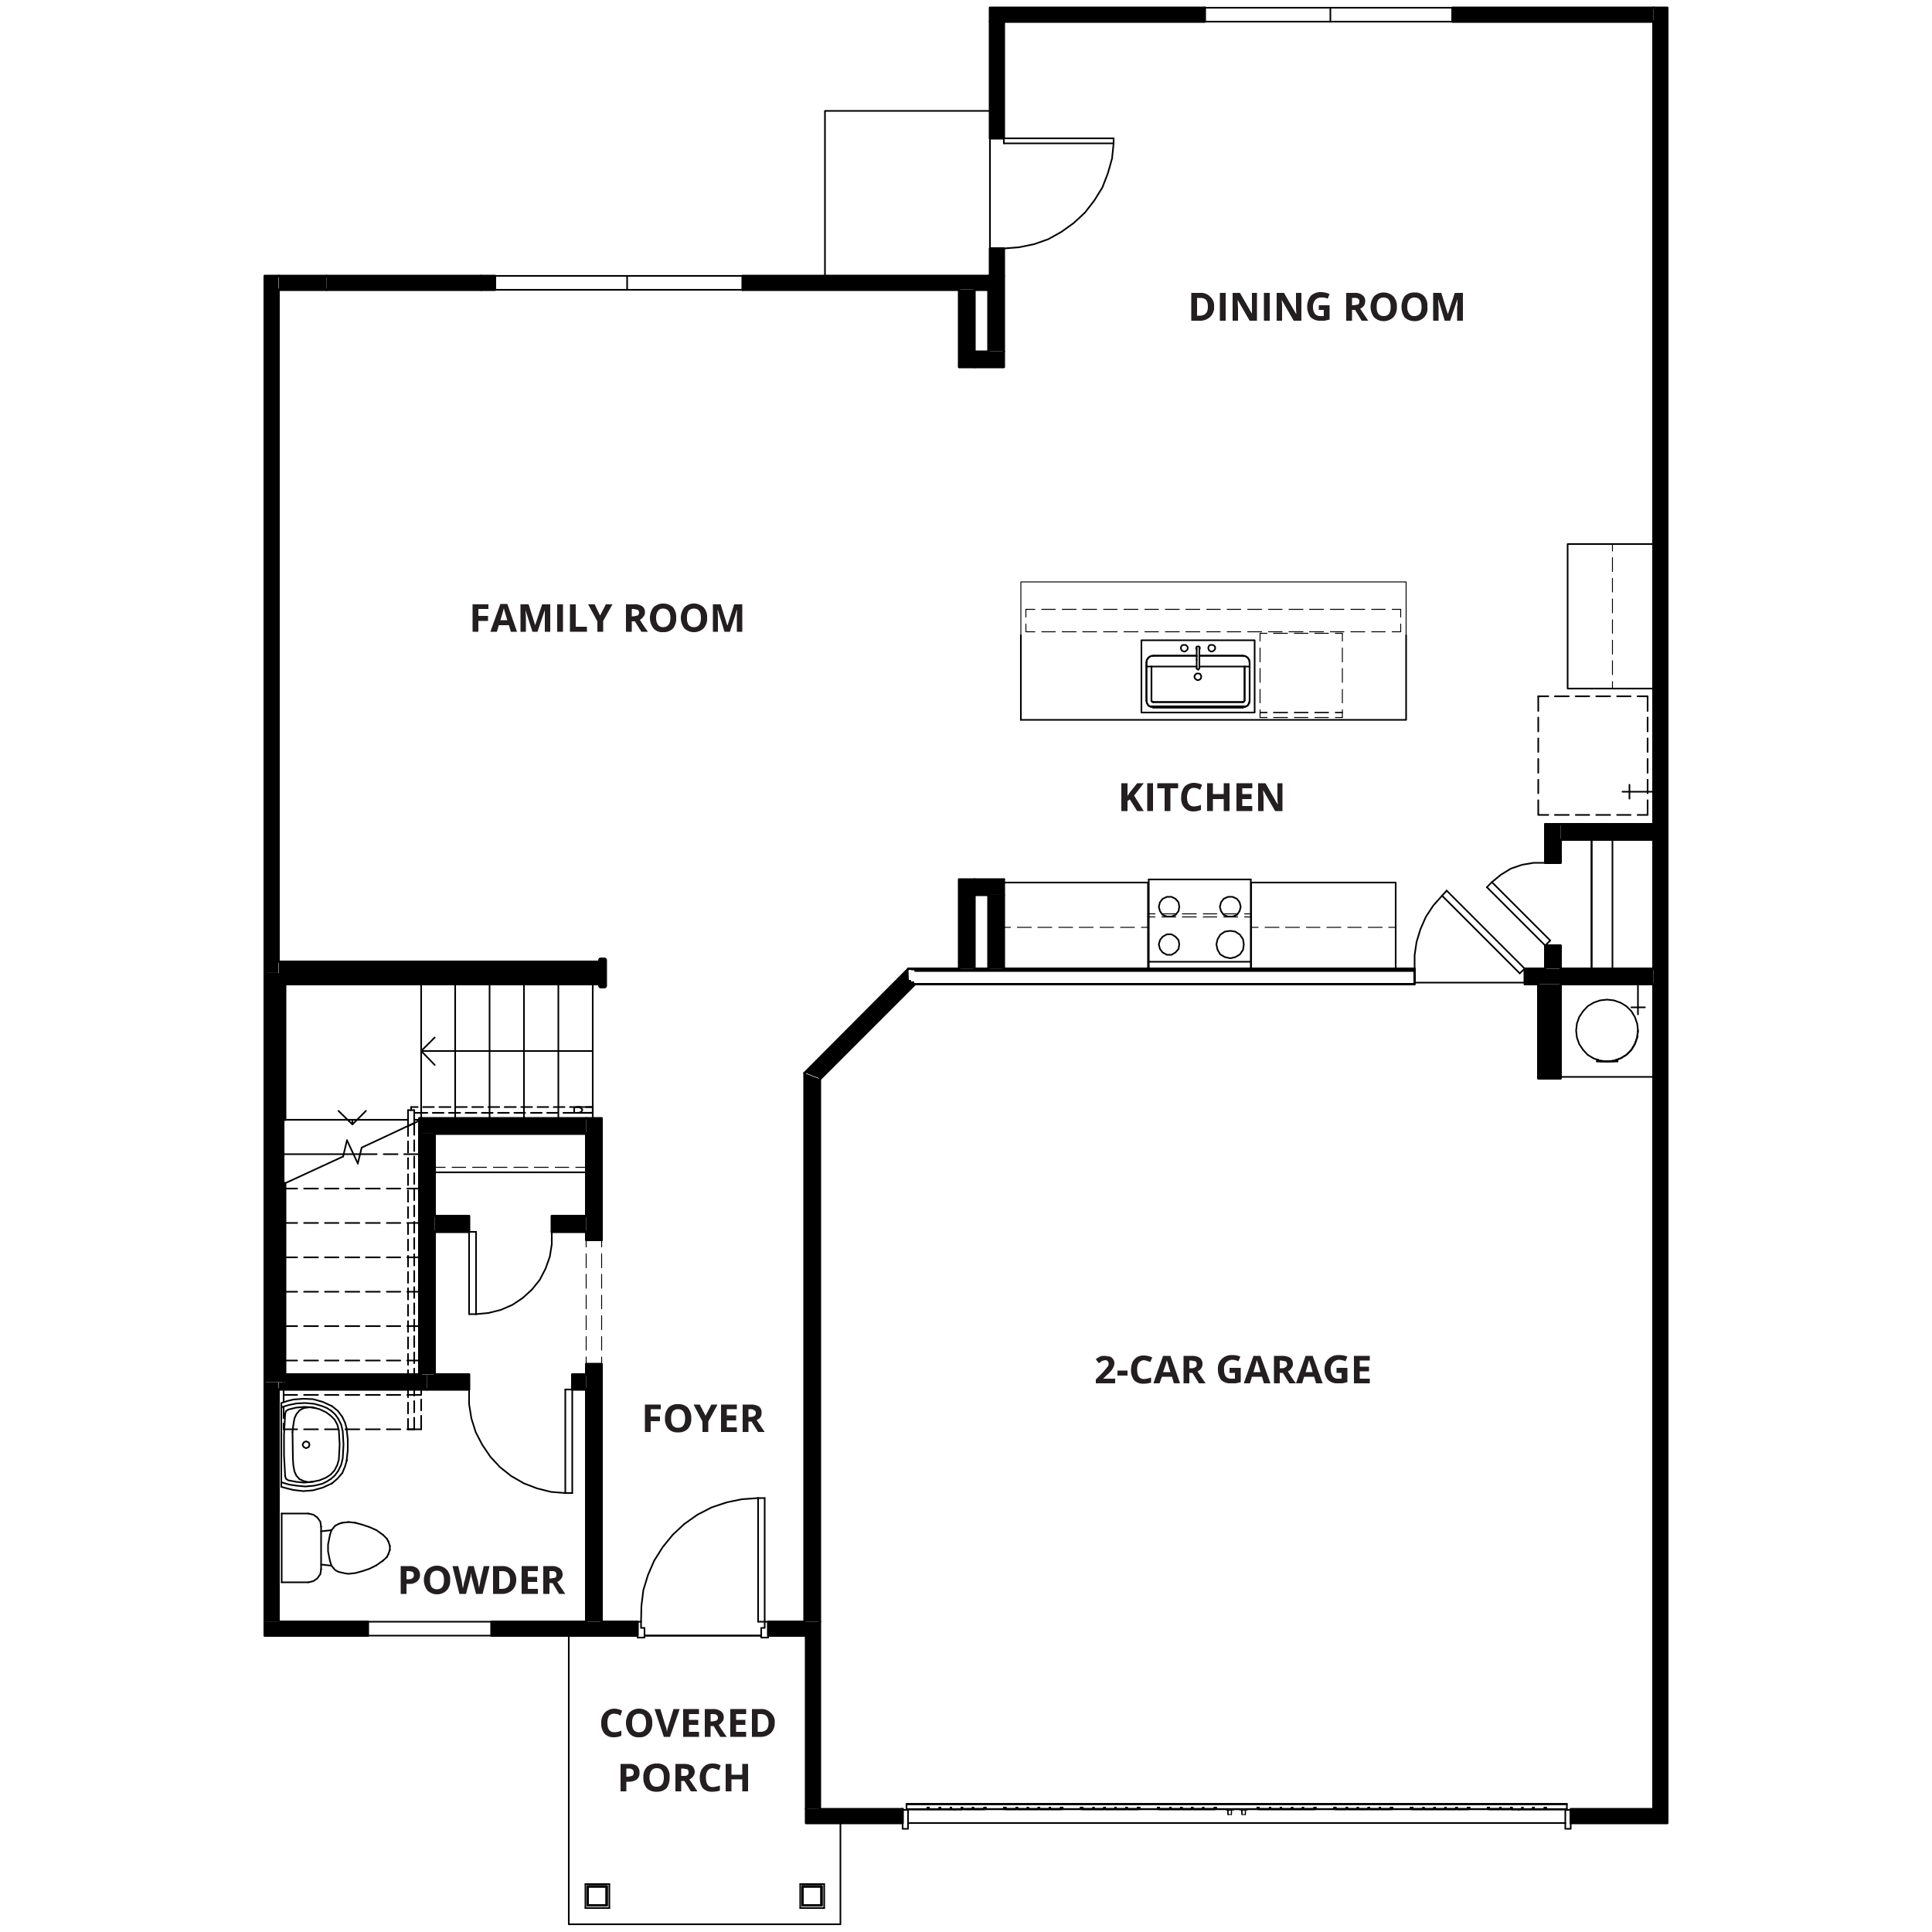 <svg id="Layer_1" data-name="Layer 1" xmlns="http://www.w3.org/2000/svg" xmlns:xlink="http://www.w3.org/1999/xlink" viewBox="0 0 500 500"><defs><style>.cls-1,.cls-2,.cls-21,.cls-22,.cls-23,.cls-24{fill:none;}.cls-1{clip-rule:evenodd;}.cls-3{clip-path:url(#clip-path);}.cls-4{clip-path:url(#clip-path-2);}.cls-5{clip-path:url(#clip-path-3);}.cls-6{clip-path:url(#clip-path-5);}.cls-7{clip-path:url(#clip-path-7);}.cls-8{clip-path:url(#clip-path-9);}.cls-9{clip-path:url(#clip-path-11);}.cls-10{clip-path:url(#clip-path-13);}.cls-11{clip-path:url(#clip-path-15);}.cls-12{clip-path:url(#clip-path-17);}.cls-13{clip-path:url(#clip-path-19);}.cls-14{clip-path:url(#clip-path-21);}.cls-15{clip-path:url(#clip-path-23);}.cls-16{clip-path:url(#clip-path-25);}.cls-17{clip-path:url(#clip-path-27);}.cls-18{clip-path:url(#clip-path-29);}.cls-19{clip-path:url(#clip-path-31);}.cls-20{clip-path:url(#clip-path-33);}.cls-21,.cls-22,.cls-23,.cls-24{stroke:#000;stroke-linecap:round;stroke-linejoin:round;}.cls-21{stroke-width:0.6px;}.cls-22{stroke-width:0.42px;}.cls-23{stroke-width:0.24px;}.cls-24{stroke-width:1.38px;}.cls-25{fill:#231f20;}</style><clipPath id="clip-path"><path class="cls-1" d="M431.5,468.2h-25v3.6h25Zm-197.9,0h-25v3.6h25Z"/></clipPath><clipPath id="clip-path-2"><rect class="cls-2" x="22.9" y="-41.2" width="447" height="578.47"/></clipPath><clipPath id="clip-path-3"><path class="cls-1" d="M208.6,419.7h-9.8v3.6h9.8Zm-43.6,0H129v3.6h36Z"/></clipPath><clipPath id="clip-path-5"><path class="cls-1" d="M427.9,250.7H394.6v4h33.3Zm-192.7,0h.5v.2h.1v.2h.8v.2h.1v.2H366.1v-4Z"/></clipPath><clipPath id="clip-path-7"><path class="cls-1" d="M208.2,277.7v142h4V279.2H212l-3.6-1.4h-.1"/></clipPath><clipPath id="clip-path-9"><path class="cls-1" d="M155.7,353h-4v66.7h4Zm0-63.6h-4V321h4Z"/></clipPath><clipPath id="clip-path-11"><path class="cls-1" d="M151.7,314.7h-8.9v4.1h8.9Zm-30.3,0h-8.9v4.1h8.9Z"/></clipPath><clipPath id="clip-path-13"><polyline class="cls-1" points="73.8 355.7 73.8 357.7 72.1 357.7 72.1 359.6 110.5 359.6 110.5 355.7"/></clipPath><clipPath id="clip-path-15"><polyline class="cls-1" points="68.5 251.8 68.5 357.7 73.8 357.7 73.8 306.2 73.7 306.2 73.6 306.3 73.5 306.3 73.4 306.4 73.4 289.8 73.8 289.8 73.8 251.8"/></clipPath><clipPath id="clip-path-17"><path class="cls-1" d="M403.9,244.7h-4v6h4Zm0-31.4h-4v10h4Z"/></clipPath><clipPath id="clip-path-19"><path class="cls-1" d="M427.9,2h-52V5.6h52ZM311.8,2H256.2V5.6h55.6Z"/></clipPath><clipPath id="clip-path-21"><path class="cls-1" d="M235.1,250.7l-26.9,26.9h.1l3.8,1.5h.1l24.5-24.5h0v-.2h-.1V254h-.8v-.2h-.1v-.2h-.5"/></clipPath><clipPath id="clip-path-23"><path class="cls-1" d="M259.8,64.3h-3.6v7.1h3.6Zm0-58.7h-3.6V35.8h3.6Z"/></clipPath><clipPath id="clip-path-25"><path class="cls-1" d="M255.8,71.4H192.2V75h63.6Zm-127.7,0h-3.5V75h3.5Z"/></clipPath><clipPath id="clip-path-27"><polyline class="cls-1" points="72.1 248.9 72.1 251.8 73.8 251.8 73.8 254.7 93 254.7 93 248.9"/></clipPath><clipPath id="clip-path-29"><polyline class="cls-1" points="108.5 289.4 108.5 289.8 108.9 289.8 108.5 290 108.5 293.4 151.7 293.4 151.7 289.4"/></clipPath><clipPath id="clip-path-31"><path class="cls-1" d="M129,419.7h-1.8v3.6H129Zm-33.8,0H93.4v3.6h1.8Z"/></clipPath><clipPath id="clip-path-33"><path class="cls-1" d="M151.7,355.7h-3.6v3.9h3.6Zm-30.3,0H110.5v3.9h10.9Z"/></clipPath></defs><rect x="427.9" y="2" width="3.5" height="466.2"/><g class="cls-3"><g class="cls-4"><rect x="208.6" y="468.2" width="222.9" height="3.59"/></g></g><rect x="208.6" y="419.7" width="3.5" height="48.47"/><g class="cls-5"><g class="cls-4"><rect x="129" y="419.7" width="79.6" height="3.55"/></g></g><rect x="68.5" y="357.7" width="3.5" height="62.05"/><rect x="72.1" y="71.4" width="12.4" height="3.55"/><g class="cls-6"><g class="cls-4"><rect x="235.2" y="250.7" width="192.8" height="3.99"/></g></g><g class="cls-7"><g class="cls-4"><rect x="208.2" y="277.7" width="4" height="142.08"/></g></g><g class="cls-8"><g class="cls-4"><rect x="151.7" y="289.4" width="4" height="130.33"/></g></g><g class="cls-9"><g class="cls-4"><rect x="112.5" y="314.7" width="39.2" height="4.03"/></g></g><g class="cls-10"><g class="cls-4"><rect x="72.1" y="355.7" width="38.5" height="3.99"/></g></g><rect x="68.5" y="71.4" width="3.5" height="180.38"/><g class="cls-11"><g class="cls-4"><rect x="68.5" y="251.8" width="5.3" height="105.88"/></g></g><g class="cls-12"><g class="cls-4"><rect x="399.9" y="213.3" width="4" height="37.38"/></g></g><g class="cls-13"><g class="cls-4"><polyline points="256.2 2 427.9 2 427.9 5.6 256.2 5.6"/></g></g><rect x="248.2" y="75" width="4" height="20.03"/><rect x="252.2" y="91" width="7.5" height="4.03"/><rect x="248.2" y="227.6" width="4" height="23.14"/><rect x="255.8" y="231.6" width="4" height="19.15"/><rect x="252.2" y="227.6" width="7.5" height="3.99"/><g class="cls-14"><g class="cls-4"><rect x="208.2" y="250.7" width="28.6" height="28.53"/></g></g><rect x="403.9" y="213.3" width="24.1" height="3.99"/><g class="cls-15"><g class="cls-4"><rect x="256.2" y="5.6" width="3.5" height="65.87"/></g></g><rect x="255.8" y="71.4" width="4" height="19.55"/><rect x="68.5" y="419.7" width="24.9" height="3.55"/><rect x="398.1" y="254.7" width="5.8" height="24.45"/><g class="cls-16"><g class="cls-4"><rect x="124.6" y="71.4" width="131.2" height="3.55"/></g></g><rect x="84.5" y="71.4" width="40.1" height="3.55"/><rect x="93" y="248.9" width="62.5" height="5.78"/><g class="cls-17"><g class="cls-4"><rect x="72.1" y="248.9" width="20.9" height="5.78"/></g></g><g class="cls-18"><g class="cls-4"><rect x="108.5" y="289.4" width="43.2" height="3.99"/></g></g><rect x="108.5" y="293.4" width="4" height="62.27"/><g class="cls-19"><g class="cls-4"><rect x="93.4" y="419.7" width="35.6" height="3.55"/></g></g><g class="cls-20"><g class="cls-4"><rect x="110.5" y="355.7" width="41.2" height="3.99"/></g></g><line class="cls-21" x1="427.9" y1="5.6" x2="427.9" y2="213.3"/><line class="cls-21" x1="427.9" y1="217.3" x2="427.9" y2="250.7"/><line class="cls-21" x1="427.9" y1="254.7" x2="427.9" y2="468.2"/><polyline class="cls-21" points="431.5 468.2 431.5 2 427.9 2"/><polyline class="cls-21" points="427.9 468.2 406.5 468.2 406.5 471.8 431.5 471.8 431.5 468.2"/><line class="cls-21" x1="233.6" y1="468.2" x2="212.2" y2="468.2"/><polyline class="cls-21" points="208.6 468.2 208.6 471.8 233.6 471.8 233.6 468.2"/><line class="cls-21" x1="212.2" y1="468.2" x2="212.2" y2="419.7"/><line class="cls-21" x1="208.6" y1="423.3" x2="208.6" y2="468.2"/><polyline class="cls-21" points="208.2 419.7 198.8 419.7 198.8 423.3 208.6 423.3"/><line class="cls-21" x1="165" y1="419.7" x2="155.7" y2="419.7"/><polyline class="cls-21" points="151.7 419.7 129 419.7 129 423.3 165 423.3 165 419.7"/><line class="cls-21" x1="72.1" y1="419.7" x2="72.1" y2="359.6"/><line class="cls-21" x1="68.5" y1="357.7" x2="68.5" y2="419.7"/><line class="cls-21" x1="72.1" y1="75" x2="84.5" y2="75"/><line class="cls-21" x1="84.5" y1="71.4" x2="72.1" y2="71.4"/><line class="cls-21" x1="427.9" y1="250.7" x2="403.9" y2="250.7"/><polyline class="cls-21" points="399.9 250.7 394.6 250.7 394.6 254.7 398.1 254.7"/><line class="cls-21" x1="403.9" y1="254.7" x2="427.9" y2="254.7"/><line class="cls-21" x1="366.1" y1="250.7" x2="259.8" y2="250.7"/><line class="cls-21" x1="255.8" y1="250.7" x2="252.2" y2="250.7"/><line class="cls-21" x1="248.2" y1="250.7" x2="235.1" y2="250.7"/><polyline class="cls-21" points="236.8 254.7 366.1 254.7 366.1 250.7"/><line class="cls-21" x1="212.2" y1="419.7" x2="212.2" y2="279.3"/><line class="cls-21" x1="208.2" y1="277.7" x2="208.2" y2="419.7"/><polyline class="cls-21" points="155.7 419.7 155.7 353 151.7 353 151.7 355.7"/><line class="cls-21" x1="151.7" y1="359.6" x2="151.7" y2="419.7"/><polyline class="cls-21" points="155.7 320.9 155.7 289.4 151.7 289.4"/><line class="cls-21" x1="151.7" y1="293.4" x2="151.7" y2="314.7"/><polyline class="cls-21" points="151.7 318.8 151.7 320.9 155.7 320.9"/><polyline class="cls-21" points="112.5 318.8 121.4 318.8 121.4 314.7 112.5 314.7"/><line class="cls-21" x1="142.8" y1="318.8" x2="151.7" y2="318.8"/><polyline class="cls-21" points="151.7 314.7 142.8 314.7 142.8 318.8"/><line class="cls-21" x1="72.1" y1="359.6" x2="110.5" y2="359.6"/><line class="cls-21" x1="108.5" y1="355.7" x2="73.8" y2="355.7"/><polyline class="cls-22" points="121.4 359.6 121.4 363.4 122 367.1 123.1 370.6 124.8 373.9 126.9 377 129.4 379.7 132.3 382 135.6 383.9 139 385.2 142.6 386.1 146.3 386.4"/><line class="cls-22" x1="148.1" y1="359.6" x2="146.3" y2="359.6"/><line class="cls-22" x1="148.1" y1="386.4" x2="148.1" y2="359.6"/><line class="cls-22" x1="146.3" y1="386.4" x2="148.1" y2="386.4"/><line class="cls-22" x1="146.3" y1="359.6" x2="146.3" y2="386.4"/><polyline class="cls-22" points="233.6 473.3 235 473.3 235 468.4 233.6 468.4 233.6 473.3"/><polyline class="cls-22" points="405.1 473.3 406.5 473.3 406.5 468.4 405.1 468.4 405.1 473.3"/><polyline class="cls-22" points="234.6 468.2 240 468.2 240 467.8 240.4 467.8 240.4 468.2 243.1 468.2 243.1 467.8 243.4 467.8 243.4 468.2 246 468.2 246 467.8 246.2 467.8 246.2 468.2 248.8 468.2 248.8 467.8 249.1 467.8 249.1 468.2 251.7 468.2 251.7 467.8 251.9 467.8 251.9 468.2 254.7 468.2 254.7 467.8 255.1 467.8 255.1 468.2 259.8 468.2 259.8 467.8 260.3 467.8 260.3 468.2 263 468.2 263 467.8 263.3 467.8 263.3 468.2 265.9 468.2 265.9 467.8 266.1 467.8 266.1 468.2 268.7 468.2 268.7 467.8 269 467.8 269 468.2 271.6 468.2 271.6 467.8 271.8 467.8 271.8 468.2 274.5 468.2 274.5 467.8 275 467.8 275 468.2 279.7 468.2 279.7 467.8 280.2 467.8 280.2 468.2 282.9 468.2 282.9 467.8 283.1 467.8 283.1 468.2 285.7 468.2 285.7 467.8 286 467.8 286 468.2 288.6 468.2 288.6 467.8 288.8 467.8 288.8 468.2 291.4 468.2 291.4 467.8 291.7 467.8 291.7 468.2 294.4 468.2 294.4 467.8 294.9 467.8 294.9 468.2 299.6 468.2 299.6 467.8 300 467.8 300 468.2 302.8 468.2 302.8 467.8 303 467.8 303 468.2 305.6 468.2 305.6 467.8 305.9 467.8 305.9 468.2 308.4 468.2 308.4 467.8 308.7 467.8 308.7 468.2 311.3 468.2 311.3 467.8 311.5 467.8 311.5 468.2 314.3 468.2 314.3 467.8 314.7 467.8 314.7 468.2 325.4 468.2 325.4 467.8 325.8 467.8 325.8 468.2 328.6 468.2 328.6 467.8 328.8 467.8 328.8 468.2 331.4 468.2 331.4 467.8 331.6 467.8 331.6 468.2 334.3 468.2 334.3 467.8 334.5 467.8 334.5 468.2 337.1 468.2 337.1 467.8 337.3 467.8 337.3 468.2 340.1 468.2 340.1 467.8 340.5 467.8 340.5 468.2 345.3 468.2 345.3 467.8 345.7 467.8 345.7 468.2 348.4 468.2 348.4 467.8 348.7 467.8 348.7 468.2 351.3 468.2 351.3 467.8 351.5 467.8 351.5 468.2 354.1 468.2 354.1 467.8 354.4 467.8 354.4 468.2 357 468.2 357 467.8 357.2 467.8 357.2 468.2 359.9 468.2 359.9 467.8 360.4 467.8 360.4 468.2 365.1 468.2 365.1 467.8 365.6 467.8 365.6 468.2 368.3 468.2 368.3 467.8 368.5 467.8 368.5 468.2 371.1 468.2 371.1 467.8 371.4 467.8 371.4 468.2 374 468.2 374 467.8 374.2 467.8 374.2 468.2 376.8 468.2 376.8 467.8 377.1 467.8 377.1 468.2 379.8 468.2 379.8 467.8 380.3 467.8 380.3 468.2 385 468.2 385 467.8 385.4 467.8 385.4 468.2 388.2 468.2 388.2 467.8 388.4 467.8 388.4 468.2 391 468.2"/><polyline class="cls-22" points="391 468.2 391 467.8 391.3 467.8 391.3 468.2 393.9 468.2 393.9 467.8 394.1 467.8 394.1 468.2 396.7 468.2 396.7 467.8 397 467.8 397 468.2 399.7 468.2 399.7 467.8 400.1 467.8 400.1 468.2 405.5 468.2 405.5 466.9 234.6 466.9 234.6 468.2"/><line class="cls-22" x1="400.1" y1="468.2" x2="385" y2="468.2"/><line class="cls-22" x1="380.3" y1="468.2" x2="365.1" y2="468.2"/><line class="cls-22" x1="360.4" y1="468.2" x2="345.3" y2="468.2"/><line class="cls-22" x1="340.5" y1="468.2" x2="325.4" y2="468.2"/><line class="cls-22" x1="314.7" y1="468.2" x2="299.6" y2="468.2"/><line class="cls-22" x1="294.9" y1="468.2" x2="279.7" y2="468.2"/><line class="cls-22" x1="275" y1="468.2" x2="259.8" y2="468.2"/><line class="cls-22" x1="255.1" y1="468.2" x2="240" y2="468.2"/><line class="cls-22" x1="390.7" y1="468.2" x2="385" y2="468.2"/><line class="cls-22" x1="388.2" y1="468.2" x2="385.4" y2="468.2"/><line class="cls-22" x1="391" y1="468.2" x2="388.4" y2="468.2"/><line class="cls-22" x1="380.3" y1="468.2" x2="365.1" y2="468.2"/><line class="cls-22" x1="368.3" y1="468.2" x2="365.6" y2="468.2"/><line class="cls-22" x1="379.8" y1="468.2" x2="377.1" y2="468.2"/><line class="cls-22" x1="371.2" y1="468.2" x2="368.5" y2="468.2"/><line class="cls-22" x1="374" y1="468.2" x2="371.4" y2="468.2"/><line class="cls-22" x1="376.8" y1="468.2" x2="374.2" y2="468.2"/><line class="cls-22" x1="360.4" y1="468.2" x2="345.3" y2="468.2"/><line class="cls-22" x1="348.4" y1="468.2" x2="345.7" y2="468.2"/><line class="cls-22" x1="359.9" y1="468.2" x2="357.2" y2="468.2"/><line class="cls-22" x1="351.3" y1="468.2" x2="348.7" y2="468.2"/><line class="cls-22" x1="354.1" y1="468.2" x2="351.5" y2="468.2"/><line class="cls-22" x1="357" y1="468.2" x2="354.4" y2="468.2"/><line class="cls-22" x1="340.5" y1="468.2" x2="325.4" y2="468.2"/><line class="cls-22" x1="328.6" y1="468.2" x2="325.8" y2="468.2"/><line class="cls-22" x1="340.1" y1="468.2" x2="337.3" y2="468.2"/><line class="cls-22" x1="331.4" y1="468.2" x2="328.8" y2="468.2"/><line class="cls-22" x1="334.3" y1="468.2" x2="331.6" y2="468.2"/><line class="cls-22" x1="337.1" y1="468.2" x2="334.5" y2="468.2"/><line class="cls-22" x1="255.1" y1="468.2" x2="249.5" y2="468.2"/><line class="cls-22" x1="254.7" y1="468.2" x2="251.9" y2="468.2"/><line class="cls-22" x1="251.7" y1="468.2" x2="249.1" y2="468.2"/><line class="cls-22" x1="275" y1="468.2" x2="259.8" y2="468.2"/><line class="cls-22" x1="274.5" y1="468.2" x2="271.8" y2="468.2"/><line class="cls-22" x1="263" y1="468.2" x2="260.3" y2="468.2"/><line class="cls-22" x1="271.6" y1="468.2" x2="269" y2="468.2"/><line class="cls-22" x1="268.7" y1="468.2" x2="266.1" y2="468.2"/><line class="cls-22" x1="265.9" y1="468.2" x2="263.3" y2="468.2"/><line class="cls-22" x1="294.9" y1="468.2" x2="279.7" y2="468.2"/><line class="cls-22" x1="294.4" y1="468.2" x2="291.7" y2="468.2"/><line class="cls-22" x1="282.9" y1="468.2" x2="280.2" y2="468.2"/><line class="cls-22" x1="291.4" y1="468.2" x2="288.8" y2="468.2"/><line class="cls-22" x1="288.6" y1="468.2" x2="286" y2="468.2"/><line class="cls-22" x1="285.7" y1="468.2" x2="283.1" y2="468.2"/><line class="cls-22" x1="314.7" y1="468.2" x2="299.6" y2="468.2"/><line class="cls-22" x1="314.3" y1="468.2" x2="311.5" y2="468.2"/><line class="cls-22" x1="302.8" y1="468.2" x2="300" y2="468.2"/><line class="cls-22" x1="311.3" y1="468.2" x2="308.7" y2="468.2"/><line class="cls-22" x1="308.4" y1="468.2" x2="305.9" y2="468.2"/><line class="cls-22" x1="305.6" y1="468.2" x2="303" y2="468.2"/><line class="cls-22" x1="391.2" y1="468.2" x2="391" y2="468.2"/><line class="cls-22" x1="390.7" y1="468.2" x2="385" y2="468.2"/><line class="cls-22" x1="388.2" y1="468.2" x2="385.4" y2="468.2"/><line class="cls-22" x1="391" y1="468.2" x2="388.4" y2="468.2"/><line class="cls-22" x1="380.3" y1="468.2" x2="365.1" y2="468.2"/><line class="cls-22" x1="368.3" y1="468.2" x2="365.6" y2="468.2"/><line class="cls-22" x1="379.8" y1="468.2" x2="377.1" y2="468.2"/><line class="cls-22" x1="371.2" y1="468.2" x2="368.5" y2="468.2"/><line class="cls-22" x1="374" y1="468.2" x2="371.4" y2="468.2"/><line class="cls-22" x1="376.8" y1="468.2" x2="374.2" y2="468.2"/><line class="cls-22" x1="360.4" y1="468.2" x2="345.3" y2="468.2"/><line class="cls-22" x1="348.4" y1="468.2" x2="345.7" y2="468.2"/><line class="cls-22" x1="359.9" y1="468.2" x2="357.2" y2="468.2"/><line class="cls-22" x1="351.3" y1="468.2" x2="348.7" y2="468.2"/><line class="cls-22" x1="354.1" y1="468.2" x2="351.5" y2="468.2"/><line class="cls-22" x1="357" y1="468.2" x2="354.4" y2="468.2"/><line class="cls-22" x1="340.5" y1="468.2" x2="325.4" y2="468.2"/><line class="cls-22" x1="328.6" y1="468.2" x2="325.8" y2="468.2"/><line class="cls-22" x1="340.1" y1="468.2" x2="337.3" y2="468.2"/><line class="cls-22" x1="331.4" y1="468.2" x2="328.8" y2="468.2"/><line class="cls-22" x1="334.3" y1="468.2" x2="331.6" y2="468.2"/><line class="cls-22" x1="337.1" y1="468.2" x2="334.5" y2="468.2"/><line class="cls-22" x1="255.1" y1="468.2" x2="249.5" y2="468.2"/><line class="cls-22" x1="249.1" y1="468.2" x2="248.9" y2="468.2"/><line class="cls-22" x1="254.7" y1="468.2" x2="251.9" y2="468.2"/><line class="cls-22" x1="251.7" y1="468.2" x2="249.1" y2="468.2"/><line class="cls-22" x1="275" y1="468.2" x2="259.8" y2="468.2"/><line class="cls-22" x1="274.5" y1="468.2" x2="271.8" y2="468.2"/><line class="cls-22" x1="263" y1="468.2" x2="260.3" y2="468.2"/><line class="cls-22" x1="271.6" y1="468.2" x2="269" y2="468.2"/><line class="cls-22" x1="268.7" y1="468.2" x2="266.1" y2="468.2"/><line class="cls-22" x1="265.9" y1="468.2" x2="263.3" y2="468.2"/><line class="cls-22" x1="294.9" y1="468.2" x2="279.7" y2="468.2"/><line class="cls-22" x1="294.4" y1="468.2" x2="291.7" y2="468.2"/><line class="cls-22" x1="282.9" y1="468.2" x2="280.2" y2="468.2"/><line class="cls-22" x1="291.4" y1="468.2" x2="288.8" y2="468.2"/><line class="cls-22" x1="288.6" y1="468.2" x2="286" y2="468.2"/><line class="cls-22" x1="285.7" y1="468.2" x2="283.1" y2="468.2"/><line class="cls-22" x1="314.7" y1="468.2" x2="299.6" y2="468.2"/><line class="cls-22" x1="314.3" y1="468.2" x2="311.5" y2="468.2"/><line class="cls-22" x1="302.8" y1="468.2" x2="300" y2="468.2"/><line class="cls-22" x1="311.3" y1="468.2" x2="308.7" y2="468.2"/><line class="cls-22" x1="308.4" y1="468.2" x2="305.9" y2="468.2"/><line class="cls-22" x1="305.6" y1="468.2" x2="303" y2="468.2"/><line class="cls-22" x1="391.2" y1="468.2" x2="391" y2="468.2"/><line class="cls-22" x1="390.7" y1="468.2" x2="385" y2="468.2"/><line class="cls-22" x1="388.2" y1="468.2" x2="385.4" y2="468.2"/><line class="cls-22" x1="391" y1="468.2" x2="388.4" y2="468.2"/><line class="cls-22" x1="380.3" y1="468.2" x2="365.1" y2="468.2"/><line class="cls-22" x1="368.3" y1="468.2" x2="365.6" y2="468.2"/><line class="cls-22" x1="379.8" y1="468.2" x2="377.1" y2="468.2"/><line class="cls-22" x1="371.2" y1="468.2" x2="368.5" y2="468.2"/><line class="cls-22" x1="374" y1="468.2" x2="371.4" y2="468.2"/><line class="cls-22" x1="376.8" y1="468.2" x2="374.2" y2="468.2"/><line class="cls-22" x1="360.4" y1="468.2" x2="345.3" y2="468.2"/><line class="cls-22" x1="348.4" y1="468.2" x2="345.7" y2="468.2"/><line class="cls-22" x1="359.9" y1="468.2" x2="357.2" y2="468.2"/><line class="cls-22" x1="351.3" y1="468.2" x2="348.7" y2="468.2"/><line class="cls-22" x1="354.1" y1="468.2" x2="351.5" y2="468.2"/><line class="cls-22" x1="357" y1="468.2" x2="354.4" y2="468.2"/><line class="cls-22" x1="340.5" y1="468.2" x2="325.4" y2="468.2"/><line class="cls-22" x1="328.6" y1="468.2" x2="325.8" y2="468.2"/><line class="cls-22" x1="340.1" y1="468.2" x2="337.3" y2="468.2"/><line class="cls-22" x1="331.4" y1="468.2" x2="328.8" y2="468.2"/><line class="cls-22" x1="334.3" y1="468.2" x2="331.6" y2="468.2"/><line class="cls-22" x1="337.1" y1="468.2" x2="334.5" y2="468.2"/><line class="cls-22" x1="255.1" y1="468.2" x2="249.5" y2="468.2"/><line class="cls-22" x1="249.1" y1="468.2" x2="248.9" y2="468.2"/><line class="cls-22" x1="254.7" y1="468.2" x2="251.9" y2="468.2"/><line class="cls-22" x1="251.7" y1="468.2" x2="249.1" y2="468.2"/><line class="cls-22" x1="275" y1="468.2" x2="259.8" y2="468.2"/><line class="cls-22" x1="274.5" y1="468.2" x2="271.8" y2="468.2"/><line class="cls-22" x1="263" y1="468.2" x2="260.3" y2="468.2"/><line class="cls-22" x1="271.6" y1="468.2" x2="269" y2="468.2"/><line class="cls-22" x1="268.7" y1="468.2" x2="266.1" y2="468.2"/><line class="cls-22" x1="265.9" y1="468.2" x2="263.3" y2="468.2"/><line class="cls-22" x1="294.9" y1="468.2" x2="279.7" y2="468.2"/><line class="cls-22" x1="294.4" y1="468.2" x2="291.7" y2="468.2"/><line class="cls-22" x1="282.9" y1="468.2" x2="280.2" y2="468.2"/><line class="cls-22" x1="291.4" y1="468.2" x2="288.8" y2="468.2"/><line class="cls-22" x1="288.6" y1="468.2" x2="286" y2="468.2"/><line class="cls-22" x1="285.7" y1="468.2" x2="283.1" y2="468.2"/><line class="cls-22" x1="314.7" y1="468.2" x2="299.6" y2="468.2"/><line class="cls-22" x1="314.3" y1="468.2" x2="311.5" y2="468.2"/><line class="cls-22" x1="302.8" y1="468.2" x2="300" y2="468.2"/><line class="cls-22" x1="311.3" y1="468.2" x2="308.7" y2="468.2"/><line class="cls-22" x1="308.4" y1="468.2" x2="305.9" y2="468.2"/><line class="cls-22" x1="305.6" y1="468.2" x2="303" y2="468.2"/><line class="cls-22" x1="385" y1="468.2" x2="385" y2="467.8"/><line class="cls-22" x1="400.1" y1="467.8" x2="400.1" y2="468.2"/><line class="cls-22" x1="365.1" y1="468.2" x2="365.1" y2="467.8"/><line class="cls-22" x1="380.3" y1="467.8" x2="380.3" y2="468.2"/><line class="cls-22" x1="345.3" y1="468.2" x2="345.3" y2="467.8"/><line class="cls-22" x1="360.4" y1="467.8" x2="360.4" y2="468.2"/><line class="cls-22" x1="325.4" y1="468.2" x2="325.4" y2="467.8"/><line class="cls-22" x1="340.5" y1="467.8" x2="340.5" y2="468.2"/><line class="cls-22" x1="255.1" y1="468.2" x2="255.1" y2="467.8"/><line class="cls-22" x1="240" y1="467.8" x2="240" y2="468.2"/><line class="cls-22" x1="275" y1="468.2" x2="275" y2="467.8"/><line class="cls-22" x1="259.8" y1="467.8" x2="259.8" y2="468.2"/><line class="cls-22" x1="294.9" y1="468.2" x2="294.9" y2="467.8"/><line class="cls-22" x1="279.7" y1="467.8" x2="279.7" y2="468.2"/><line class="cls-22" x1="314.7" y1="468.2" x2="314.7" y2="467.8"/><line class="cls-22" x1="299.6" y1="467.8" x2="299.6" y2="468.2"/><line class="cls-22" x1="385" y1="467.8" x2="385.4" y2="467.8"/><line class="cls-22" x1="388.2" y1="467.8" x2="388.4" y2="467.8"/><line class="cls-22" x1="391" y1="467.8" x2="391.3" y2="467.8"/><line class="cls-22" x1="393.9" y1="467.8" x2="394.1" y2="467.8"/><line class="cls-22" x1="396.7" y1="467.8" x2="397" y2="467.8"/><line class="cls-22" x1="399.7" y1="467.8" x2="400.1" y2="467.8"/><line class="cls-22" x1="365.1" y1="467.8" x2="365.6" y2="467.8"/><line class="cls-22" x1="368.3" y1="467.8" x2="368.5" y2="467.8"/><line class="cls-22" x1="371.2" y1="467.8" x2="371.4" y2="467.8"/><line class="cls-22" x1="374" y1="467.8" x2="374.2" y2="467.8"/><line class="cls-22" x1="376.8" y1="467.8" x2="377.1" y2="467.8"/><line class="cls-22" x1="379.8" y1="467.8" x2="380.3" y2="467.8"/><line class="cls-22" x1="345.3" y1="467.8" x2="345.7" y2="467.8"/><line class="cls-22" x1="348.4" y1="467.8" x2="348.7" y2="467.8"/><line class="cls-22" x1="351.3" y1="467.8" x2="351.5" y2="467.8"/><line class="cls-22" x1="354.1" y1="467.8" x2="354.4" y2="467.8"/><line class="cls-22" x1="357" y1="467.8" x2="357.2" y2="467.8"/><line class="cls-22" x1="359.9" y1="467.8" x2="360.4" y2="467.8"/><line class="cls-22" x1="325.4" y1="467.8" x2="325.8" y2="467.8"/><line class="cls-22" x1="328.6" y1="467.8" x2="328.8" y2="467.8"/><line class="cls-22" x1="331.4" y1="467.8" x2="331.6" y2="467.8"/><line class="cls-22" x1="334.3" y1="467.8" x2="334.5" y2="467.8"/><line class="cls-22" x1="337.1" y1="467.8" x2="337.3" y2="467.8"/><line class="cls-22" x1="340.1" y1="467.8" x2="340.5" y2="467.8"/><line class="cls-22" x1="240" y1="467.8" x2="240.4" y2="467.8"/><line class="cls-22" x1="243.1" y1="467.8" x2="243.4" y2="467.8"/><line class="cls-22" x1="246" y1="467.8" x2="246.2" y2="467.8"/><line class="cls-22" x1="248.8" y1="467.8" x2="249.1" y2="467.8"/><line class="cls-22" x1="251.7" y1="467.8" x2="251.9" y2="467.8"/><line class="cls-22" x1="254.7" y1="467.8" x2="255.1" y2="467.8"/><line class="cls-22" x1="259.8" y1="467.8" x2="260.3" y2="467.8"/><line class="cls-22" x1="263" y1="467.8" x2="263.3" y2="467.8"/><line class="cls-22" x1="265.9" y1="467.8" x2="266.1" y2="467.8"/><line class="cls-22" x1="268.7" y1="467.8" x2="269" y2="467.8"/><line class="cls-22" x1="271.6" y1="467.8" x2="271.8" y2="467.8"/><line class="cls-22" x1="274.5" y1="467.8" x2="275" y2="467.8"/><line class="cls-22" x1="279.7" y1="467.8" x2="280.2" y2="467.8"/><line class="cls-22" x1="282.9" y1="467.8" x2="283.1" y2="467.8"/><line class="cls-22" x1="285.7" y1="467.8" x2="286" y2="467.8"/><line class="cls-22" x1="288.6" y1="467.8" x2="288.8" y2="467.8"/><line class="cls-22" x1="291.4" y1="467.8" x2="291.7" y2="467.8"/><line class="cls-22" x1="294.4" y1="467.8" x2="294.9" y2="467.8"/><line class="cls-22" x1="299.6" y1="467.8" x2="300" y2="467.8"/><line class="cls-22" x1="302.8" y1="467.8" x2="303" y2="467.8"/><line class="cls-22" x1="305.6" y1="467.8" x2="305.9" y2="467.8"/><line class="cls-22" x1="308.4" y1="467.8" x2="308.7" y2="467.8"/><line class="cls-22" x1="311.3" y1="467.8" x2="311.5" y2="467.8"/><line class="cls-22" x1="314.3" y1="467.8" x2="314.7" y2="467.8"/><line class="cls-22" x1="234.6" y1="466.9" x2="405.5" y2="466.9"/><line class="cls-22" x1="234.6" y1="466.9" x2="405.5" y2="466.9"/><line class="cls-22" x1="234.6" y1="466.9" x2="405.5" y2="466.9"/><line class="cls-22" x1="249.5" y1="468.2" x2="317.4" y2="468.2"/><line class="cls-22" x1="319.2" y1="468.2" x2="320.9" y2="468.2"/><line class="cls-22" x1="322.7" y1="468.2" x2="390.7" y2="468.2"/><line class="cls-22" x1="248.9" y1="468.2" x2="249.1" y2="468.2"/><line class="cls-22" x1="249.5" y1="468.2" x2="390.7" y2="468.2"/><line class="cls-22" x1="391" y1="468.2" x2="391.2" y2="468.2"/><line class="cls-22" x1="234.6" y1="468.2" x2="405.5" y2="468.2"/><line class="cls-21" x1="72.1" y1="248.9" x2="72.1" y2="75"/><polyline class="cls-21" points="72.1 71.4 68.5 71.4 68.5 251.8"/><line class="cls-21" x1="73.8" y1="355.7" x2="73.8" y2="306.2"/><line class="cls-21" x1="73.8" y1="289.8" x2="73.8" y2="254.7"/><line class="cls-21" x1="68.5" y1="251.8" x2="68.5" y2="357.7"/><polyline class="cls-22" points="403.9 254.7 403.9 278.7 427.9 278.7 427.9 254.7 422.2 254.7"/><polyline class="cls-22" points="418.6 274.7 415.9 274.7 413.3 274.7"/><line class="cls-22" x1="417.7" y1="274.7" x2="414.1" y2="274.7"/><polyline class="cls-22" points="418.6 274.7 418.6 274.2 418 274.4"/><polyline class="cls-22" points="417.5 274.5 417.3 274.6 415.9 274.7 414.6 274.6 414.3 274.5"/><polyline class="cls-22" points="413.8 274.4 413.3 274.2 413.3 274.7"/><polyline class="cls-22" points="423.9 266.7 423.7 264.9 423.1 263.2 422.2 261.7 420.9 260.4 419.4 259.5 417.7 258.9 415.9 258.7 414.1 258.9 412.4 259.5 410.9 260.4 409.7 261.7 408.7 263.2 408.1 264.9 407.9 266.7 408.1 268.5 408.7 270.2 409.7 271.7 410.9 273 412.4 273.9 414.1 274.5 415.9 274.7 417.7 274.5 419.4 273.9 420.9 273 422.2 271.7 423.1 270.2 423.7 268.5 423.9 266.7 423.7 264.9 423.1 263.2 422.2 261.7 420.9 260.4 419.4 259.5 417.7 258.9 415.9 258.7 414.1 258.9 412.4 259.5 410.9 260.4 409.7 261.7 408.7 263.2 408.1 264.9 407.9 266.7 408.1 268.5 408.7 270.2 409.7 271.7 410.9 273 412.4 273.9 414.1 274.5 415.9 274.7 417.7 274.5 419.4 273.9 420.9 273 422.2 271.7 423.1 270.2 423.7 268.5 423.9 266.7 423.7 264.9 423.1 263.2 422.2 261.7 420.9 260.4 419.4 259.5 417.7 258.9 415.9 258.7 414.1 258.9 412.4 259.5 410.9 260.4 409.7 261.7 408.7 263.2 408.1 264.9 407.9 266.7 408.1 268.5 408.7 270.2 409.7 271.7 410.9 273 412.4 273.9 413.8 274.4"/><polyline class="cls-22" points="418 274.4 419.4 273.9 420.9 273 422.2 271.7 423.1 270.2 423.7 268.5 423.9 266.7"/><polyline class="cls-21" points="399.9 213.3 399.9 223.3 403.9 223.3 403.9 217.3"/><line class="cls-21" x1="403.9" y1="213.3" x2="399.9" y2="213.3"/><line class="cls-21" x1="399.9" y1="244.7" x2="399.9" y2="250.7"/><polyline class="cls-21" points="403.9 250.7 403.9 244.7 399.9 244.7"/><polyline class="cls-21" points="427.9 2 375.9 2 375.9 5.6 427.9 5.6"/><polyline class="cls-21" points="311.8 2 256.2 2 256.2 5.6"/><polyline class="cls-21" points="259.8 5.6 311.8 5.6 311.8 2"/><line class="cls-22" x1="311.8" y1="2" x2="375.9" y2="2"/><line class="cls-22" x1="311.8" y1="2" x2="311.8" y2="5.6"/><polyline class="cls-22" points="375.9 2 375.9 5.6 311.8 5.6"/><polyline class="cls-21" points="248.2 75 248.2 95 252.2 95"/><line class="cls-21" x1="252.2" y1="91" x2="252.2" y2="75"/><line class="cls-21" x1="255.8" y1="91" x2="252.2" y2="91"/><polyline class="cls-21" points="252.2 95 259.8 95 259.8 91"/><line class="cls-21" x1="252.2" y1="250.7" x2="252.2" y2="231.6"/><polyline class="cls-21" points="252.2 227.6 248.2 227.6 248.2 250.7"/><polyline class="cls-22" points="405.7 140.8 405.7 178.2 427.9 178.2 427.9 140.8 405.7 140.8"/><polyline class="cls-22" points="259.8 228.4 259.8 250.7 297.1 250.7 297.1 228.4 259.8 228.4"/><line class="cls-21" x1="259.8" y1="250.7" x2="259.8" y2="231.6"/><line class="cls-21" x1="255.8" y1="231.6" x2="255.8" y2="250.7"/><line class="cls-22" x1="411.9" y1="217.3" x2="411.9" y2="250.7"/><line class="cls-22" x1="411.9" y1="217.3" x2="411.9" y2="250.7"/><polyline class="cls-22" points="417.3 250.7 427.9 250.7 427.9 217.3 417.3 217.3 417.3 250.7"/><polyline class="cls-22" points="399.9 223.3 396.9 223.3 393.9 223.8 391 224.8 388.4 226.4 386.1 228.3"/><line class="cls-22" x1="399.9" y1="244.7" x2="401.2" y2="243.4"/><line class="cls-22" x1="384.8" y1="229.6" x2="399.9" y2="244.7"/><line class="cls-22" x1="386.1" y1="228.3" x2="384.8" y2="229.6"/><line class="cls-22" x1="401.2" y1="243.4" x2="386.1" y2="228.3"/><line class="cls-21" x1="259.8" y1="227.6" x2="252.2" y2="227.6"/><line class="cls-21" x1="252.2" y1="231.6" x2="255.8" y2="231.6"/><line class="cls-21" x1="259.8" y1="231.6" x2="259.8" y2="227.6"/><line class="cls-22" x1="398.1" y1="180.2" x2="400.7" y2="180.2"/><line class="cls-22" x1="402.4" y1="180.2" x2="406" y2="180.2"/><line class="cls-22" x1="407.8" y1="180.2" x2="411.3" y2="180.2"/><line class="cls-22" x1="413.1" y1="180.2" x2="416.7" y2="180.2"/><line class="cls-22" x1="418.5" y1="180.2" x2="422" y2="180.2"/><polyline class="cls-22" points="423.8 180.2 426.4 180.2 426.4 184"/><line class="cls-22" x1="426.4" y1="185.7" x2="426.4" y2="189.3"/><line class="cls-22" x1="426.4" y1="191.1" x2="426.4" y2="194.6"/><line class="cls-22" x1="426.4" y1="196.4" x2="426.4" y2="200"/><line class="cls-22" x1="426.4" y1="201.8" x2="426.4" y2="205.3"/><polyline class="cls-22" points="426.4 207.1 426.4 210.9 423.8 210.9"/><line class="cls-22" x1="422" y1="210.9" x2="418.5" y2="210.9"/><line class="cls-22" x1="416.7" y1="210.9" x2="413.1" y2="210.9"/><line class="cls-22" x1="411.3" y1="210.9" x2="407.8" y2="210.9"/><line class="cls-22" x1="406" y1="210.9" x2="402.4" y2="210.9"/><polyline class="cls-22" points="400.7 210.9 398.1 210.9 398.1 207.1"/><line class="cls-22" x1="398.1" y1="205.3" x2="398.1" y2="201.8"/><line class="cls-22" x1="398.1" y1="200" x2="398.1" y2="196.4"/><line class="cls-22" x1="398.1" y1="194.6" x2="398.1" y2="191.1"/><line class="cls-22" x1="398.1" y1="189.3" x2="398.1" y2="185.7"/><line class="cls-22" x1="398.1" y1="184" x2="398.1" y2="180.2"/><line class="cls-21" x1="212.2" y1="279.3" x2="236.8" y2="254.7"/><line class="cls-21" x1="235.1" y1="250.7" x2="208.2" y2="277.7"/><line class="cls-23" x1="297.1" y1="250.7" x2="295.4" y2="250.7"/><line class="cls-23" x1="293.6" y1="250.7" x2="290" y2="250.7"/><line class="cls-23" x1="288.2" y1="250.7" x2="284.7" y2="250.7"/><line class="cls-23" x1="282.9" y1="250.7" x2="279.3" y2="250.7"/><line class="cls-23" x1="277.6" y1="250.7" x2="274" y2="250.7"/><line class="cls-23" x1="272.2" y1="250.7" x2="268.6" y2="250.7"/><line class="cls-23" x1="266.9" y1="250.7" x2="263.3" y2="250.7"/><line class="cls-23" x1="261.5" y1="250.7" x2="259.8" y2="250.7"/><line class="cls-23" x1="259.8" y1="240" x2="261.5" y2="240"/><line class="cls-23" x1="263.3" y1="240" x2="266.9" y2="240"/><line class="cls-23" x1="268.6" y1="240" x2="272.2" y2="240"/><line class="cls-23" x1="274" y1="240" x2="277.6" y2="240"/><line class="cls-23" x1="279.3" y1="240" x2="282.9" y2="240"/><line class="cls-23" x1="284.7" y1="240" x2="288.2" y2="240"/><line class="cls-23" x1="290" y1="240" x2="293.6" y2="240"/><line class="cls-23" x1="295.4" y1="240" x2="297.1" y2="240"/><line class="cls-23" x1="427.9" y1="140.8" x2="427.9" y2="142.6"/><line class="cls-23" x1="427.9" y1="144.3" x2="427.9" y2="147.9"/><line class="cls-23" x1="427.9" y1="149.7" x2="427.9" y2="153.2"/><line class="cls-23" x1="427.9" y1="155" x2="427.9" y2="158.6"/><line class="cls-23" x1="427.9" y1="160.4" x2="427.9" y2="163.9"/><line class="cls-23" x1="427.9" y1="165.7" x2="427.9" y2="169.3"/><line class="cls-23" x1="427.9" y1="171" x2="427.9" y2="174.6"/><line class="cls-23" x1="427.9" y1="176.4" x2="427.9" y2="178.2"/><line class="cls-23" x1="417.3" y1="178.2" x2="417.3" y2="176.4"/><line class="cls-23" x1="417.3" y1="174.6" x2="417.3" y2="171"/><line class="cls-23" x1="417.3" y1="169.3" x2="417.3" y2="165.7"/><line class="cls-23" x1="417.3" y1="163.9" x2="417.3" y2="160.4"/><line class="cls-23" x1="417.3" y1="158.6" x2="417.3" y2="155"/><line class="cls-23" x1="417.3" y1="153.2" x2="417.3" y2="149.7"/><line class="cls-23" x1="417.3" y1="147.9" x2="417.3" y2="144.3"/><line class="cls-23" x1="417.3" y1="142.6" x2="417.3" y2="140.8"/><polyline class="cls-23" points="248.9 468.4 247.1 468.4 234.6 468.4"/><polyline class="cls-23" points="246.9 468.4 246.9 468.4 247 468.4 247 468.4 247 468.4 247 468.4 247 468.4 246.9 468.4"/><polyline class="cls-23" points="234.6 468.2 247.1 468.2 248.9 468.2"/><line class="cls-23" x1="234.6" y1="468.4" x2="234.6" y2="468.2"/><line class="cls-23" x1="248.9" y1="468.2" x2="248.9" y2="468.4"/><line class="cls-23" x1="247.1" y1="468.2" x2="247.1" y2="468.4"/><line class="cls-23" x1="247.1" y1="468.2" x2="247.1" y2="468.4"/><line class="cls-23" x1="317.8" y1="469.6" x2="318.7" y2="469.6"/><polyline class="cls-23" points="317.4 468.2 318.3 468.2 319.2 468.2"/><polyline class="cls-23" points="318.7 468.4 318.7 469 318.7 469.4 318.7 469.6 318.7 469.4 318.7 469 318.7 468.4"/><polyline class="cls-23" points="317.8 468.4 317.8 468.9 317.8 469.2 317.8 469.3 317.8 469.2 317.8 468.9 317.8 468.4"/><polyline class="cls-23" points="318.7 469.3 318.7 469.2 318.7 468.9 318.7 468.4 317.8 468.4"/><polyline class="cls-23" points="317.8 469.6 317.8 469.4 317.8 469 317.8 468.4"/><polyline class="cls-23" points="318.7 468.4 318.7 468.9 318.7 469.2 318.7 469.3"/><polyline class="cls-23" points="317.8 468.4 317.8 469 317.8 469.4 317.8 469.6"/><polyline class="cls-23" points="319.2 468.4 318.3 468.4 317.4 468.4"/><polyline class="cls-23" points="318.3 468.4 318.3 468.4 318.2 468.4 318.3 468.4 318.3 468.4 318.3 468.4 318.3 468.4 318.3 468.4"/><line class="cls-23" x1="319.2" y1="468.4" x2="319.2" y2="468.2"/><line class="cls-23" x1="317.4" y1="468.2" x2="317.4" y2="468.4"/><line class="cls-23" x1="319.2" y1="468.4" x2="319.2" y2="468.2"/><line class="cls-23" x1="318.3" y1="468.2" x2="318.3" y2="468.4"/><line class="cls-23" x1="317.4" y1="468.2" x2="317.4" y2="468.4"/><line class="cls-23" x1="321.4" y1="469.6" x2="322.3" y2="469.6"/><polyline class="cls-23" points="320.9 468.2 321.8 468.2 322.7 468.2"/><polyline class="cls-23" points="321.4 468.4 321.4 469 321.4 469.4 321.4 469.6 321.4 469.4 321.4 469 321.4 468.4"/><polyline class="cls-23" points="322.3 468.4 322.3 468.9 322.3 469.2 322.3 469.3 322.3 469.2 322.3 468.9 322.3 468.4"/><polyline class="cls-23" points="321.4 468.4 321.4 468.9 321.4 469.2 321.4 469.3"/><polyline class="cls-23" points="322.3 468.4 322.3 469 322.3 469.4 322.3 469.6"/><line class="cls-23" x1="322.3" y1="468.4" x2="321.4" y2="468.4"/><polyline class="cls-23" points="321.4 469.3 321.4 469.2 321.4 468.9 321.4 468.4"/><polyline class="cls-23" points="322.3 469.6 322.3 469.4 322.3 469 322.3 468.4"/><polyline class="cls-23" points="322.7 468.4 321.8 468.4 320.9 468.4"/><polyline class="cls-23" points="321.8 468.4 321.8 468.4 321.8 468.4 321.8 468.4 321.8 468.4 321.9 468.4 321.8 468.4"/><line class="cls-23" x1="320.9" y1="468.2" x2="320.9" y2="468.4"/><line class="cls-23" x1="322.7" y1="468.4" x2="322.7" y2="468.2"/><line class="cls-23" x1="320.9" y1="468.2" x2="320.9" y2="468.4"/><line class="cls-23" x1="321.8" y1="468.4" x2="321.8" y2="468.2"/><line class="cls-23" x1="322.7" y1="468.4" x2="322.7" y2="468.2"/><polyline class="cls-23" points="405.5 468.4 393 468.4 391.2 468.4"/><polyline class="cls-23" points="393.2 468.4 393.1 468.4 393.1 468.4 393.1 468.4 393 468.4 393.1 468.4 393.1 468.4 393.1 468.4 393.2 468.4"/><polyline class="cls-23" points="391.2 468.2 393 468.2 405.5 468.2 405.5 468.4"/><line class="cls-23" x1="391.2" y1="468.4" x2="391.2" y2="468.2"/><line class="cls-23" x1="393" y1="468.4" x2="393" y2="468.2"/><line class="cls-23" x1="393" y1="468.4" x2="393" y2="468.2"/><line class="cls-22" x1="235" y1="471.8" x2="405.1" y2="471.8"/><line class="cls-22" x1="394.6" y1="254.3" x2="366.1" y2="254.3"/><line class="cls-23" x1="151.7" y1="353" x2="151.7" y2="351.2"/><line class="cls-23" x1="151.7" y1="349.4" x2="151.7" y2="345.9"/><line class="cls-23" x1="151.7" y1="344.1" x2="151.7" y2="340.5"/><line class="cls-23" x1="151.7" y1="338.7" x2="151.7" y2="335.2"/><line class="cls-23" x1="151.7" y1="333.4" x2="151.7" y2="329.8"/><line class="cls-23" x1="151.7" y1="328.1" x2="151.7" y2="324.5"/><line class="cls-23" x1="151.7" y1="322.7" x2="151.7" y2="321"/><line class="cls-23" x1="155.7" y1="353" x2="155.7" y2="351.2"/><line class="cls-23" x1="155.7" y1="349.4" x2="155.7" y2="345.9"/><line class="cls-23" x1="155.7" y1="344.1" x2="155.7" y2="340.5"/><line class="cls-23" x1="155.7" y1="338.7" x2="155.7" y2="335.2"/><line class="cls-23" x1="155.7" y1="333.4" x2="155.7" y2="329.8"/><line class="cls-23" x1="155.7" y1="328.1" x2="155.7" y2="324.5"/><line class="cls-23" x1="155.7" y1="322.7" x2="155.7" y2="321"/><line class="cls-22" x1="151.7" y1="303.4" x2="112.5" y2="303.4"/><line class="cls-23" x1="151.7" y1="302.1" x2="149" y2="302.1"/><line class="cls-23" x1="147.2" y1="302.1" x2="143.7" y2="302.1"/><line class="cls-23" x1="141.9" y1="302.1" x2="138.3" y2="302.1"/><line class="cls-23" x1="136.6" y1="302.1" x2="133" y2="302.1"/><line class="cls-23" x1="131.2" y1="302.1" x2="127.7" y2="302.1"/><line class="cls-23" x1="125.9" y1="302.1" x2="122.3" y2="302.1"/><line class="cls-23" x1="120.5" y1="302.1" x2="117" y2="302.1"/><line class="cls-23" x1="115.2" y1="302.1" x2="112.5" y2="302.1"/><polyline class="cls-22" points="142.8 318.8 142.8 322 142.3 325.2 141.2 328.3 139.7 331.2 137.7 333.7 135.3 335.9 132.6 337.7 129.6 339 126.4 339.8 123.2 340.1"/><line class="cls-22" x1="121.4" y1="318.8" x2="123.2" y2="318.8"/><line class="cls-22" x1="121.4" y1="340.1" x2="121.4" y2="318.8"/><line class="cls-22" x1="123.2" y1="340.1" x2="121.4" y2="340.1"/><line class="cls-22" x1="123.2" y1="318.8" x2="123.2" y2="340.1"/><polyline class="cls-22" points="366.1 250.7 366.1 247.2 366.6 243.8 367.6 240.5 369 237.3 370.9 234.4 373.2 231.8"/><line class="cls-22" x1="394.6" y1="250.7" x2="393.3" y2="251.9"/><line class="cls-22" x1="374.4" y1="230.5" x2="394.6" y2="250.7"/><line class="cls-22" x1="373.2" y1="231.8" x2="374.4" y2="230.5"/><line class="cls-22" x1="393.3" y1="251.9" x2="373.2" y2="231.8"/><line class="cls-21" x1="403.9" y1="217.3" x2="427.9" y2="217.3"/><line class="cls-21" x1="427.9" y1="213.3" x2="403.9" y2="213.3"/><polyline class="cls-21" points="259.8 71.4 259.8 64.3 256.2 64.3 256.2 71.4"/><line class="cls-21" x1="259.8" y1="35.8" x2="259.8" y2="5.6"/><polyline class="cls-21" points="256.2 5.6 256.2 35.8 259.8 35.8"/><polyline class="cls-22" points="259.8 64.3 263.7 64 267.6 63.2 271.3 61.9 274.7 60 277.9 57.7 280.8 55 283.2 51.9 285.3 48.5 286.7 44.9 287.8 41 288.2 37.1"/><line class="cls-22" x1="259.8" y1="35.8" x2="259.8" y2="37.1"/><line class="cls-22" x1="288.2" y1="35.8" x2="288.2" y2="37.1"/><line class="cls-22" x1="259.8" y1="37.1" x2="288.2" y2="37.1"/><line class="cls-22" x1="259.8" y1="35.8" x2="288.2" y2="35.8"/><line class="cls-21" x1="255.8" y1="75" x2="255.8" y2="91"/><line class="cls-21" x1="259.8" y1="91" x2="259.8" y2="71.4"/><line class="cls-21" x1="256.2" y1="71.4" x2="255.8" y2="71.4"/><line class="cls-23" x1="297.1" y1="250.7" x2="298.9" y2="250.7"/><line class="cls-23" x1="300.7" y1="250.7" x2="304.3" y2="250.7"/><line class="cls-23" x1="306" y1="250.7" x2="309.6" y2="250.7"/><line class="cls-23" x1="311.4" y1="250.7" x2="314.9" y2="250.7"/><line class="cls-23" x1="316.7" y1="250.7" x2="320.3" y2="250.7"/><line class="cls-23" x1="322.1" y1="250.7" x2="323.8" y2="250.7"/><line class="cls-23" x1="323.8" y1="237.3" x2="322.1" y2="237.3"/><line class="cls-23" x1="320.3" y1="237.3" x2="316.7" y2="237.3"/><line class="cls-23" x1="314.9" y1="237.3" x2="311.4" y2="237.3"/><line class="cls-23" x1="309.6" y1="237.3" x2="306" y2="237.3"/><line class="cls-23" x1="304.3" y1="237.3" x2="300.7" y2="237.3"/><line class="cls-23" x1="298.9" y1="237.3" x2="297.1" y2="237.3"/><line class="cls-22" x1="421.7" y1="203.1" x2="421.7" y2="206.7"/><line class="cls-22" x1="427.9" y1="204.9" x2="419.9" y2="204.9"/><line class="cls-22" x1="199.3" y1="423.3" x2="198.8" y2="423.3"/><line class="cls-22" x1="197" y1="423.3" x2="166.8" y2="423.3"/><line class="cls-22" x1="422.2" y1="260.7" x2="425.7" y2="260.7"/><line class="cls-22" x1="423.9" y1="254.7" x2="423.9" y2="262.5"/><line class="cls-21" x1="93.4" y1="419.7" x2="72.1" y2="419.7"/><polyline class="cls-21" points="68.5 419.7 68.5 423.3 93.4 423.3 93.4 419.7"/><line class="cls-22" x1="323.7" y1="248.9" x2="297.3" y2="248.9"/><polyline class="cls-22" points="323.7 250.7 297.3 250.7 297.3 227.6"/><polyline class="cls-22" points="305.2 244.4 305 243.3 304.2 242.4 303.2 241.8 302 241.8 300.9 242.4 300.2 243.3 299.9 244.4 300.2 245.6 300.9 246.5 302 247.1 303.2 247.1 304.2 246.5 305 245.6 305.2 244.4"/><polyline class="cls-22" points="305.2 234.7 305 233.5 304.2 232.6 303.2 232.1 302 232.1 300.9 232.6 300.2 233.5 299.9 234.7 300.2 235.8 300.9 236.8 302 237.2 303.2 237.2 304.2 236.8 305 235.8 305.2 234.7"/><polyline class="cls-22" points="321.1 234.7 320.8 233.5 320.1 232.6 319 232.1 317.8 232.1 316.7 232.6 316 233.5 315.7 234.7 316 235.8 316.7 236.8 317.8 237.2 319 237.2 320.1 236.8 320.8 235.8 321.1 234.7"/><polyline class="cls-22" points="321.9 244.4 321.7 243.1 320.9 241.9 319.7 241.1 318.4 240.9 317 241.1 315.8 241.9 315.1 243.1 314.8 244.4 315.1 245.8 315.8 247 317 247.7 318.4 248 319.7 247.7 320.9 247 321.7 245.8 321.9 244.4"/><line class="cls-22" x1="323.7" y1="227.6" x2="323.7" y2="250.7"/><line class="cls-22" x1="323.7" y1="227.6" x2="297.3" y2="227.6"/><line class="cls-23" x1="297.1" y1="236.5" x2="297.1" y2="240"/><line class="cls-23" x1="323.8" y1="236.5" x2="322.1" y2="236.5"/><line class="cls-23" x1="320.3" y1="236.5" x2="316.7" y2="236.5"/><line class="cls-23" x1="314.9" y1="236.5" x2="311.4" y2="236.5"/><line class="cls-23" x1="309.6" y1="236.5" x2="306" y2="236.5"/><line class="cls-23" x1="304.3" y1="236.5" x2="300.7" y2="236.5"/><line class="cls-23" x1="298.9" y1="236.5" x2="297.1" y2="236.5"/><line class="cls-23" x1="323.8" y1="240" x2="323.8" y2="236.5"/><polyline class="cls-21" points="398.1 254.7 398.1 279.1 403.9 279.1 403.9 254.7"/><polyline class="cls-21" points="124.6 75 128.1 75 128.1 71.4 124.6 71.4"/><line class="cls-21" x1="192.2" y1="75" x2="248.2" y2="75"/><line class="cls-21" x1="252.2" y1="75" x2="255.8" y2="75"/><polyline class="cls-21" points="255.8 71.4 192.2 71.4 192.2 75"/><line class="cls-22" x1="192.2" y1="75" x2="128.1" y2="75"/><line class="cls-22" x1="192.2" y1="75" x2="192.2" y2="71.4"/><polyline class="cls-22" points="128.1 75 128.1 71.4 192.2 71.4"/><line class="cls-21" x1="84.5" y1="75" x2="124.6" y2="75"/><line class="cls-21" x1="124.6" y1="71.4" x2="84.5" y2="71.4"/><line class="cls-22" x1="213.5" y1="71.4" x2="255.8" y2="71.4"/><polyline class="cls-22" points="256.2 71.4 256.2 28.7 213.5 28.7 213.5 71.4"/><line class="cls-22" x1="256.2" y1="35.4" x2="256.2" y2="63.8"/><line class="cls-21" x1="155.5" y1="248.9" x2="93" y2="248.9"/><polyline class="cls-21" points="93 254.7 155.5 254.7 155.5 248.9"/><polyline class="cls-24" points="155.5 248.5 155.5 255.1 156.4 255.1 156.4 248.5 155.5 248.5"/><line class="cls-21" x1="93" y1="248.9" x2="72.1" y2="248.9"/><line class="cls-21" x1="73.8" y1="254.7" x2="93" y2="254.7"/><line class="cls-21" x1="112.5" y1="293.4" x2="151.7" y2="293.4"/><polyline class="cls-21" points="151.7 289.4 108.5 289.4 108.5 289.8"/><line class="cls-21" x1="108.5" y1="290.1" x2="108.5" y2="293.4"/><line class="cls-21" x1="112.5" y1="355.7" x2="112.5" y2="318.8"/><line class="cls-21" x1="112.5" y1="314.7" x2="112.5" y2="293.4"/><line class="cls-21" x1="108.5" y1="293.4" x2="108.5" y2="355.7"/><polyline class="cls-22" points="165.9 419.7 166 415.6 166.5 411.5 167.7 407.6 169.3 403.9 171.5 400.4 174.1 397.2 177.1 394.4 180.5 392 184.2 390.1 188.1 388.8 192 388 196.2 387.7"/><line class="cls-22" x1="197.9" y1="419.7" x2="196.2" y2="419.7"/><line class="cls-22" x1="197.9" y1="387.7" x2="197.9" y2="419.7"/><line class="cls-22" x1="196.2" y1="387.7" x2="197.9" y2="387.7"/><line class="cls-22" x1="196.2" y1="419.7" x2="196.2" y2="387.7"/><polyline class="cls-22" points="165 423.8 166.8 423.8 166.8 421.3 165.9 421.3 165.9 419.7 165 419.7 165 423.8"/><polyline class="cls-22" points="197 423.8 198.8 423.8 198.8 419.7 197.9 419.7 197.9 421.3 197 421.3 197 423.8"/><line class="cls-22" x1="208.6" y1="423.3" x2="198.8" y2="423.3"/><line class="cls-22" x1="197" y1="423.3" x2="166.8" y2="423.3"/><polyline class="cls-22" points="165 423.3 147.2 423.3 147.2 498 217.5 498 217.5 471.8 208.6 471.8 208.6 423.3"/><line class="cls-21" x1="207.7" y1="493.1" x2="212.6" y2="493.1"/><line class="cls-21" x1="207.7" y1="488.2" x2="207.7" y2="493.1"/><line class="cls-21" x1="212.6" y1="488.2" x2="207.7" y2="488.2"/><line class="cls-21" x1="212.6" y1="493.1" x2="212.6" y2="488.2"/><polyline class="cls-21" points="207.7 493.1 212.6 493.1 212.6 488.2 207.7 488.2 207.7 493.1"/><line class="cls-22" x1="207.1" y1="493.8" x2="213.3" y2="493.8"/><line class="cls-22" x1="213.3" y1="487.6" x2="213.3" y2="493.8"/><line class="cls-22" x1="213.3" y1="487.6" x2="207.1" y2="487.6"/><line class="cls-22" x1="207.1" y1="493.8" x2="207.1" y2="487.6"/><line class="cls-21" x1="152.1" y1="493.1" x2="157" y2="493.1"/><line class="cls-21" x1="152.1" y1="488.2" x2="152.1" y2="493.1"/><line class="cls-21" x1="157" y1="488.2" x2="152.1" y2="488.2"/><line class="cls-21" x1="157" y1="493.1" x2="157" y2="488.2"/><polyline class="cls-21" points="152.1 493.1 157 493.1 157 488.2 152.1 488.2 152.1 493.1"/><line class="cls-22" x1="151.5" y1="493.8" x2="157.7" y2="493.8"/><line class="cls-22" x1="157.7" y1="487.6" x2="157.7" y2="493.8"/><line class="cls-22" x1="157.7" y1="487.6" x2="151.5" y2="487.6"/><line class="cls-22" x1="151.5" y1="493.8" x2="151.5" y2="487.6"/><line class="cls-22" x1="109" y1="369.9" x2="105.4" y2="369.9"/><line class="cls-22" x1="103.6" y1="369.9" x2="100.1" y2="369.9"/><line class="cls-22" x1="98.3" y1="369.9" x2="94.7" y2="369.9"/><line class="cls-22" x1="93" y1="369.9" x2="89.4" y2="369.9"/><line class="cls-22" x1="87.6" y1="369.9" x2="84.1" y2="369.9"/><line class="cls-22" x1="82.3" y1="369.9" x2="78.7" y2="369.9"/><line class="cls-22" x1="76.9" y1="369.9" x2="73.4" y2="369.9"/><line class="cls-22" x1="109" y1="289.8" x2="107.2" y2="289.8"/><line class="cls-22" x1="105.6" y1="289.8" x2="73.4" y2="289.8"/><line class="cls-22" x1="109" y1="289.4" x2="109" y2="254.7"/><line class="cls-22" x1="153.4" y1="289.4" x2="153.4" y2="254.7"/><line class="cls-22" x1="73.4" y1="306.4" x2="73.4" y2="307.9"/><line class="cls-22" x1="73.4" y1="309.3" x2="73.4" y2="312.1"/><line class="cls-22" x1="73.4" y1="313.5" x2="73.4" y2="316.3"/><line class="cls-22" x1="73.4" y1="317.8" x2="73.4" y2="320.6"/><line class="cls-22" x1="73.4" y1="322" x2="73.4" y2="324.8"/><line class="cls-22" x1="73.4" y1="326.2" x2="73.4" y2="329"/><line class="cls-22" x1="73.4" y1="330.4" x2="73.4" y2="333.2"/><line class="cls-22" x1="73.4" y1="334.6" x2="73.4" y2="337.5"/><line class="cls-22" x1="73.4" y1="338.9" x2="73.4" y2="341.7"/><line class="cls-22" x1="73.4" y1="343.1" x2="73.4" y2="345.9"/><line class="cls-22" x1="73.4" y1="347.3" x2="73.4" y2="350.1"/><line class="cls-22" x1="73.4" y1="351.5" x2="73.4" y2="354.3"/><line class="cls-22" x1="73.4" y1="355.7" x2="73.4" y2="358.6"/><line class="cls-22" x1="73.4" y1="360" x2="73.4" y2="362.8"/><line class="cls-22" x1="73.4" y1="364.2" x2="73.4" y2="367"/><line class="cls-22" x1="73.4" y1="368.4" x2="73.4" y2="369.9"/><line class="cls-22" x1="73.4" y1="298.7" x2="73.4" y2="306.4"/><line class="cls-22" x1="73.4" y1="289.8" x2="73.4" y2="298.7"/><line class="cls-22" x1="109" y1="289.8" x2="109" y2="293.3"/><line class="cls-22" x1="109" y1="294.7" x2="109" y2="297.5"/><line class="cls-22" x1="109" y1="298.9" x2="109" y2="301.7"/><line class="cls-22" x1="109" y1="303.1" x2="109" y2="306"/><line class="cls-22" x1="109" y1="307.4" x2="109" y2="310.2"/><line class="cls-22" x1="109" y1="311.6" x2="109" y2="314.4"/><line class="cls-22" x1="109" y1="315.8" x2="109" y2="318.6"/><line class="cls-22" x1="109" y1="320" x2="109" y2="322.8"/><line class="cls-22" x1="109" y1="324.2" x2="109" y2="327"/><line class="cls-22" x1="109" y1="328.4" x2="109" y2="331.2"/><line class="cls-22" x1="109" y1="332.7" x2="109" y2="335.5"/><line class="cls-22" x1="109" y1="336.9" x2="109" y2="339.7"/><line class="cls-22" x1="109" y1="341.1" x2="109" y2="343.9"/><line class="cls-22" x1="109" y1="345.4" x2="109" y2="348.2"/><line class="cls-22" x1="109" y1="349.6" x2="109" y2="352.4"/><line class="cls-22" x1="109" y1="353.8" x2="109" y2="356.6"/><line class="cls-22" x1="109" y1="358" x2="109" y2="360.8"/><line class="cls-22" x1="109" y1="362.2" x2="109" y2="365"/><line class="cls-22" x1="109" y1="366.4" x2="109" y2="369.9"/><line class="cls-22" x1="93.6" y1="297" x2="109" y2="289.8"/><line class="cls-22" x1="92.6" y1="301.1" x2="93.6" y2="297"/><line class="cls-22" x1="89.8" y1="295.1" x2="92.6" y2="301.1"/><line class="cls-22" x1="88.8" y1="299.3" x2="89.8" y2="295.1"/><line class="cls-22" x1="73.4" y1="306.4" x2="88.8" y2="299.3"/><line class="cls-22" x1="109" y1="361" x2="105.4" y2="361"/><line class="cls-22" x1="103.6" y1="361" x2="100.1" y2="361"/><line class="cls-22" x1="98.3" y1="361" x2="94.7" y2="361"/><line class="cls-22" x1="93" y1="361" x2="89.4" y2="361"/><line class="cls-22" x1="87.6" y1="361" x2="84.1" y2="361"/><line class="cls-22" x1="82.3" y1="361" x2="78.7" y2="361"/><line class="cls-22" x1="76.9" y1="361" x2="73.4" y2="361"/><line class="cls-22" x1="109" y1="352.1" x2="105.4" y2="352.1"/><line class="cls-22" x1="103.6" y1="352.1" x2="100.1" y2="352.1"/><line class="cls-22" x1="98.3" y1="352.1" x2="94.7" y2="352.1"/><line class="cls-22" x1="93" y1="352.1" x2="89.4" y2="352.1"/><line class="cls-22" x1="87.6" y1="352.1" x2="84.1" y2="352.1"/><line class="cls-22" x1="82.3" y1="352.1" x2="78.7" y2="352.1"/><line class="cls-22" x1="76.9" y1="352.1" x2="73.4" y2="352.1"/><line class="cls-22" x1="109" y1="343.2" x2="105.4" y2="343.2"/><line class="cls-22" x1="103.6" y1="343.2" x2="100.1" y2="343.2"/><line class="cls-22" x1="98.3" y1="343.2" x2="94.7" y2="343.2"/><line class="cls-22" x1="93" y1="343.2" x2="89.4" y2="343.2"/><line class="cls-22" x1="87.6" y1="343.2" x2="84.1" y2="343.2"/><line class="cls-22" x1="82.3" y1="343.2" x2="78.7" y2="343.2"/><line class="cls-22" x1="76.9" y1="343.2" x2="73.4" y2="343.2"/><line class="cls-22" x1="109" y1="334.3" x2="105.4" y2="334.3"/><line class="cls-22" x1="103.6" y1="334.3" x2="100.1" y2="334.3"/><line class="cls-22" x1="98.3" y1="334.3" x2="94.7" y2="334.3"/><line class="cls-22" x1="93" y1="334.3" x2="89.4" y2="334.3"/><line class="cls-22" x1="87.6" y1="334.3" x2="84.1" y2="334.3"/><line class="cls-22" x1="82.3" y1="334.3" x2="78.7" y2="334.3"/><line class="cls-22" x1="76.9" y1="334.3" x2="73.4" y2="334.3"/><line class="cls-22" x1="109" y1="325.4" x2="105.4" y2="325.4"/><line class="cls-22" x1="103.6" y1="325.4" x2="100.1" y2="325.4"/><line class="cls-22" x1="98.3" y1="325.4" x2="94.7" y2="325.4"/><line class="cls-22" x1="93" y1="325.4" x2="89.4" y2="325.4"/><line class="cls-22" x1="87.6" y1="325.4" x2="84.1" y2="325.4"/><line class="cls-22" x1="82.3" y1="325.4" x2="78.7" y2="325.4"/><line class="cls-22" x1="76.9" y1="325.4" x2="73.4" y2="325.4"/><line class="cls-22" x1="109" y1="316.5" x2="105.4" y2="316.5"/><line class="cls-22" x1="103.6" y1="316.5" x2="100.1" y2="316.5"/><line class="cls-22" x1="98.3" y1="316.5" x2="94.7" y2="316.5"/><line class="cls-22" x1="93" y1="316.5" x2="89.4" y2="316.5"/><line class="cls-22" x1="87.6" y1="316.5" x2="84.1" y2="316.5"/><line class="cls-22" x1="82.3" y1="316.5" x2="78.7" y2="316.5"/><line class="cls-22" x1="76.9" y1="316.5" x2="73.4" y2="316.5"/><line class="cls-22" x1="109" y1="307.6" x2="105.4" y2="307.6"/><line class="cls-22" x1="103.6" y1="307.6" x2="100.1" y2="307.6"/><line class="cls-22" x1="98.3" y1="307.6" x2="94.7" y2="307.6"/><line class="cls-22" x1="93" y1="307.6" x2="89.4" y2="307.6"/><line class="cls-22" x1="87.6" y1="307.6" x2="84.1" y2="307.6"/><line class="cls-22" x1="82.3" y1="307.6" x2="78.7" y2="307.6"/><line class="cls-22" x1="76.9" y1="307.6" x2="73.4" y2="307.6"/><line class="cls-22" x1="91.5" y1="298.7" x2="88.9" y2="298.7"/><line class="cls-22" x1="109" y1="298.7" x2="104.6" y2="298.7"/><line class="cls-22" x1="102.9" y1="298.7" x2="99.3" y2="298.7"/><line class="cls-22" x1="97.5" y1="298.7" x2="93.2" y2="298.7"/><line class="cls-22" x1="88.9" y1="298.7" x2="73.4" y2="298.7"/><line class="cls-22" x1="93.2" y1="298.7" x2="91.5" y2="298.7"/><line class="cls-22" x1="117.8" y1="289.4" x2="117.8" y2="254.7"/><line class="cls-22" x1="126.7" y1="289.4" x2="126.7" y2="254.7"/><line class="cls-22" x1="135.6" y1="289.4" x2="135.6" y2="254.7"/><line class="cls-22" x1="144.5" y1="289.4" x2="144.5" y2="254.7"/><polyline class="cls-22" points="91.2 289.8 91.2 291 87.6 287.5"/><line class="cls-22" x1="91.2" y1="291" x2="94.7" y2="287.5"/><line class="cls-22" x1="117.8" y1="272" x2="109" y2="272"/><line class="cls-22" x1="126.7" y1="272" x2="117.8" y2="272"/><line class="cls-22" x1="135.6" y1="272" x2="126.7" y2="272"/><line class="cls-22" x1="144.5" y1="272" x2="135.6" y2="272"/><line class="cls-22" x1="153.4" y1="272" x2="144.5" y2="272"/><line class="cls-22" x1="109" y1="272" x2="112.5" y2="268.5"/><line class="cls-22" x1="109" y1="272" x2="112.5" y2="275.6"/><line class="cls-22" x1="149.4" y1="288" x2="153.4" y2="288"/><line class="cls-22" x1="153.4" y1="286.5" x2="149.4" y2="286.5"/><polyline class="cls-22" points="149.4 288 149.7 288 149.9 288 150.1 287.9 150.3 287.8 150.5 287.6 150.6 287.5 150.7 287.3 150.7 287.2 150.6 287 150.5 286.9 150.3 286.8 150.1 286.6 149.9 286.5 149.7 286.5 149.4 286.5 149.1 286.5 148.8 286.6 148.6 286.7 148.6 287.9 148.8 288 149.1 288 149.4 288"/><polyline class="cls-22" points="153.4 286.5 153.4 286.5 153.4 286.6 153.4 286.7 153.4 286.9 153.4 287.1 153.4 287.3 153.4 287.5 153.4 287.6 153.4 287.8 153.4 288 153.4 288 153.4 288 153.4 287.9"/><polyline class="cls-22" points="153.4 286.7 153.4 286.6 153.4 286.5"/><line class="cls-22" x1="107.2" y1="287.3" x2="105.6" y2="287.3"/><line class="cls-22" x1="105.6" y1="291.4" x2="107.2" y2="290.7"/><line class="cls-22" x1="107.2" y1="369.9" x2="105.6" y2="369.9"/><line class="cls-22" x1="105.6" y1="291.4" x2="105.6" y2="294"/><line class="cls-22" x1="105.6" y1="295.4" x2="105.6" y2="298.3"/><line class="cls-22" x1="105.6" y1="299.7" x2="105.6" y2="302.5"/><line class="cls-22" x1="105.6" y1="303.9" x2="105.6" y2="306.7"/><line class="cls-22" x1="105.6" y1="308.1" x2="105.6" y2="311"/><line class="cls-22" x1="105.6" y1="312.4" x2="105.6" y2="315.2"/><line class="cls-22" x1="105.6" y1="316.6" x2="105.6" y2="319.4"/><line class="cls-22" x1="105.6" y1="320.8" x2="105.6" y2="323.6"/><line class="cls-22" x1="105.6" y1="325" x2="105.6" y2="327.8"/><line class="cls-22" x1="105.6" y1="329.2" x2="105.6" y2="332"/><line class="cls-22" x1="105.6" y1="333.4" x2="105.6" y2="336.3"/><line class="cls-22" x1="105.6" y1="337.7" x2="105.6" y2="340.5"/><line class="cls-22" x1="105.6" y1="341.9" x2="105.6" y2="344.7"/><line class="cls-22" x1="105.6" y1="346.1" x2="105.6" y2="349"/><line class="cls-22" x1="105.6" y1="350.4" x2="105.6" y2="353.2"/><line class="cls-22" x1="105.6" y1="354.6" x2="105.6" y2="357.4"/><line class="cls-22" x1="105.6" y1="358.8" x2="105.6" y2="361.6"/><line class="cls-22" x1="105.6" y1="363" x2="105.6" y2="365.8"/><line class="cls-22" x1="105.6" y1="367.2" x2="105.6" y2="369.9"/><line class="cls-22" x1="105.6" y1="287.3" x2="105.6" y2="291.4"/><line class="cls-22" x1="107.2" y1="290.7" x2="107.2" y2="293.7"/><line class="cls-22" x1="107.2" y1="295.1" x2="107.2" y2="297.9"/><line class="cls-22" x1="107.2" y1="299.3" x2="107.2" y2="302.2"/><line class="cls-22" x1="107.2" y1="303.6" x2="107.2" y2="306.4"/><line class="cls-22" x1="107.2" y1="307.8" x2="107.2" y2="310.6"/><line class="cls-22" x1="107.2" y1="312" x2="107.2" y2="314.8"/><line class="cls-22" x1="107.2" y1="316.2" x2="107.2" y2="319"/><line class="cls-22" x1="107.2" y1="320.4" x2="107.2" y2="323.2"/><line class="cls-22" x1="107.2" y1="324.6" x2="107.2" y2="327.5"/><line class="cls-22" x1="107.2" y1="328.9" x2="107.2" y2="331.7"/><line class="cls-22" x1="107.2" y1="333.1" x2="107.2" y2="335.9"/><line class="cls-22" x1="107.2" y1="337.3" x2="107.2" y2="340.1"/><line class="cls-22" x1="107.2" y1="341.5" x2="107.2" y2="344.4"/><line class="cls-22" x1="107.2" y1="345.8" x2="107.2" y2="348.6"/><line class="cls-22" x1="107.2" y1="350" x2="107.2" y2="352.8"/><line class="cls-22" x1="107.2" y1="354.2" x2="107.2" y2="357"/><line class="cls-22" x1="107.2" y1="358.4" x2="107.2" y2="361.2"/><line class="cls-22" x1="107.2" y1="362.6" x2="107.2" y2="365.5"/><line class="cls-22" x1="107.2" y1="366.9" x2="107.2" y2="369.9"/><line class="cls-22" x1="107.2" y1="287.3" x2="107.2" y2="290.7"/><line class="cls-22" x1="106.4" y1="287.3" x2="106.4" y2="286.5"/><polyline class="cls-22" points="153.4 288 153.4 286.5 151.7 286.5"/><line class="cls-22" x1="150.3" y1="286.5" x2="147.5" y2="286.5"/><line class="cls-22" x1="146.1" y1="286.5" x2="143.3" y2="286.5"/><line class="cls-22" x1="141.9" y1="286.5" x2="139.1" y2="286.5"/><line class="cls-22" x1="137.7" y1="286.5" x2="134.9" y2="286.5"/><line class="cls-22" x1="133.5" y1="286.5" x2="130.6" y2="286.5"/><line class="cls-22" x1="129.2" y1="286.5" x2="126.4" y2="286.5"/><line class="cls-22" x1="125" y1="286.5" x2="122.2" y2="286.5"/><line class="cls-22" x1="120.8" y1="286.5" x2="118" y2="286.5"/><line class="cls-22" x1="116.6" y1="286.5" x2="113.7" y2="286.5"/><line class="cls-22" x1="112.3" y1="286.5" x2="109.5" y2="286.5"/><line class="cls-22" x1="108.1" y1="286.5" x2="106.4" y2="286.5"/><line class="cls-22" x1="153.4" y1="288" x2="150" y2="288"/><line class="cls-22" x1="148.6" y1="288" x2="145.8" y2="288"/><line class="cls-22" x1="144.4" y1="288" x2="141.6" y2="288"/><line class="cls-22" x1="140.2" y1="288" x2="137.4" y2="288"/><line class="cls-22" x1="135.9" y1="288" x2="133.1" y2="288"/><line class="cls-22" x1="131.7" y1="288" x2="128.9" y2="288"/><line class="cls-22" x1="127.5" y1="288" x2="124.7" y2="288"/><line class="cls-22" x1="123.3" y1="288" x2="120.5" y2="288"/><line class="cls-22" x1="119.1" y1="288" x2="116.2" y2="288"/><line class="cls-22" x1="114.8" y1="288" x2="112" y2="288"/><line class="cls-22" x1="110.6" y1="288" x2="107.2" y2="288"/><polyline class="cls-21" points="129 419.7 127.2 419.7 127.2 423.3 129 423.3 129 419.7"/><polyline class="cls-21" points="95.2 419.7 93.4 419.7 93.4 423.3 95.2 423.3 95.2 419.7"/><line class="cls-22" x1="95.2" y1="419.7" x2="127.2" y2="419.7"/><line class="cls-22" x1="95.2" y1="419.7" x2="95.2" y2="423.3"/><polyline class="cls-22" points="127.2 419.7 127.2 423.3 95.2 423.3"/><line class="cls-23" x1="326.1" y1="163.9" x2="326.1" y2="165.9"/><line class="cls-23" x1="326.1" y1="167.7" x2="326.1" y2="171.3"/><line class="cls-23" x1="326.1" y1="173" x2="326.1" y2="176.6"/><line class="cls-23" x1="326.1" y1="178.4" x2="326.1" y2="181.9"/><line class="cls-23" x1="326.1" y1="183.7" x2="326.1" y2="185.7"/><line class="cls-23" x1="347.4" y1="185.7" x2="345.6" y2="185.7"/><line class="cls-23" x1="343.8" y1="185.7" x2="340.3" y2="185.7"/><line class="cls-23" x1="338.5" y1="185.7" x2="335" y2="185.7"/><line class="cls-23" x1="333.2" y1="185.7" x2="329.6" y2="185.7"/><line class="cls-23" x1="327.9" y1="185.7" x2="326.1" y2="185.7"/><line class="cls-23" x1="326.1" y1="184.4" x2="327.9" y2="184.4"/><line class="cls-23" x1="329.6" y1="184.4" x2="333.2" y2="184.4"/><line class="cls-23" x1="335" y1="184.4" x2="338.5" y2="184.4"/><line class="cls-23" x1="340.3" y1="184.4" x2="343.8" y2="184.4"/><line class="cls-23" x1="345.6" y1="184.4" x2="347.4" y2="184.4"/><line class="cls-23" x1="347.4" y1="163.9" x2="347.4" y2="165.9"/><line class="cls-23" x1="347.4" y1="167.7" x2="347.4" y2="171.3"/><line class="cls-23" x1="347.4" y1="173" x2="347.4" y2="176.6"/><line class="cls-23" x1="347.4" y1="178.4" x2="347.4" y2="181.9"/><line class="cls-23" x1="347.4" y1="183.7" x2="347.4" y2="185.7"/><line class="cls-23" x1="347.4" y1="184.4" x2="345.6" y2="184.4"/><line class="cls-23" x1="343.8" y1="184.4" x2="340.3" y2="184.4"/><line class="cls-23" x1="338.5" y1="184.4" x2="335" y2="184.4"/><line class="cls-23" x1="333.2" y1="184.4" x2="329.6" y2="184.4"/><line class="cls-23" x1="327.9" y1="184.4" x2="326.1" y2="184.4"/><line class="cls-23" x1="326.1" y1="163.9" x2="327.9" y2="163.9"/><line class="cls-23" x1="329.6" y1="163.9" x2="333.2" y2="163.9"/><line class="cls-23" x1="335" y1="163.9" x2="338.5" y2="163.9"/><line class="cls-23" x1="340.3" y1="163.9" x2="343.8" y2="163.9"/><line class="cls-23" x1="345.6" y1="163.9" x2="347.4" y2="163.9"/><polyline class="cls-22" points="361.2 228.4 323.8 228.4 323.8 250.7 361.2 250.7 361.2 228.4"/><line class="cls-23" x1="323.8" y1="250.7" x2="325.6" y2="250.7"/><line class="cls-23" x1="327.4" y1="250.7" x2="331" y2="250.7"/><line class="cls-23" x1="332.7" y1="250.7" x2="336.3" y2="250.7"/><line class="cls-23" x1="338.1" y1="250.7" x2="341.6" y2="250.7"/><line class="cls-23" x1="343.4" y1="250.7" x2="347" y2="250.7"/><line class="cls-23" x1="348.8" y1="250.7" x2="352.3" y2="250.7"/><line class="cls-23" x1="354.1" y1="250.7" x2="357.7" y2="250.7"/><line class="cls-23" x1="359.4" y1="250.7" x2="361.2" y2="250.7"/><line class="cls-23" x1="361.2" y1="240" x2="359.4" y2="240"/><line class="cls-23" x1="357.7" y1="240" x2="354.1" y2="240"/><line class="cls-23" x1="352.3" y1="240" x2="348.8" y2="240"/><line class="cls-23" x1="347" y1="240" x2="343.4" y2="240"/><line class="cls-23" x1="341.6" y1="240" x2="338.1" y2="240"/><line class="cls-23" x1="336.3" y1="240" x2="332.7" y2="240"/><line class="cls-23" x1="331" y1="240" x2="327.4" y2="240"/><line class="cls-23" x1="325.6" y1="240" x2="323.8" y2="240"/><polyline class="cls-22" points="264.2 186.3 363.9 186.3 363.9 164.4"/><line class="cls-22" x1="264.2" y1="164.4" x2="264.2" y2="186.3"/><line class="cls-22" x1="296.7" y1="172.5" x2="309.7" y2="172.5"/><line class="cls-22" x1="310.4" y1="172.5" x2="323.4" y2="172.5"/><line class="cls-22" x1="322.5" y1="182.8" x2="297.6" y2="182.8"/><polyline class="cls-22" points="309.6 167.7 309.6 167.9 309.7 168"/><polyline class="cls-22" points="310.4 168 310.5 167.9 310.5 167.7 310.5 167.5 310.3 167.3 310.1 167.3 309.9 167.3 309.8 167.3 309.6 167.5 309.6 167.7"/><polyline class="cls-22" points="310.4 169.9 310.4 169.1 310.4 168.5 310.4 168 310.4 167.7 310.4 167.7"/><polyline class="cls-22" points="309.7 167.7 309.7 167.9 309.7 168.3 309.7 168.9 309.7 169.7 309.7 169.9"/><line class="cls-22" x1="310.4" y1="170.7" x2="310.4" y2="169.9"/><line class="cls-22" x1="309.7" y1="169.9" x2="309.7" y2="170.7"/><polyline class="cls-22" points="310.4 173 310.4 172.8 310.4 172.4 310.4 171.8 310.4 171 310.4 170.7"/><polyline class="cls-22" points="309.7 170.7 309.7 171.5 309.7 172.2 309.7 172.7 309.7 172.9 309.7 173"/><polyline class="cls-22" points="310.1 173.3 309.9 173.2 309.8 173.1 309.7 173"/><polyline class="cls-22" points="310.4 173 310.3 173.1 310.2 173.2 310.1 173.3"/><polyline class="cls-22" points="305.6 167.7 305.7 168.1 305.9 168.4 306.3 168.6 306.7 168.6 307 168.4 307.3 168.1 307.4 167.7 307.3 167.3 307 167 306.7 166.9 306.3 166.9 305.9 167 305.7 167.3 305.6 167.7"/><polyline class="cls-22" points="312.7 167.7 312.8 168.1 313 168.4 313.4 168.6 313.8 168.6 314.1 168.4 314.4 168.1 314.5 167.7 314.4 167.3 314.1 167 313.8 166.9 313.4 166.9 313 167 312.8 167.3 312.7 167.7"/><polyline class="cls-22" points="298 172.5 298 181.3 298.1 181.5 298.3 181.7 298.5 181.7 321.6 181.7 321.8 181.7 322 181.5 322.1 181.3 322.1 172.5"/><polyline class="cls-22" points="309.1 175.1 309.2 174.8 309.5 174.4 309.8 174.3 310.2 174.3 310.6 174.4 310.8 174.8 310.9 175.1 310.8 175.5 310.6 175.8 310.2 176 309.8 176 309.5 175.8 309.2 175.5 309.1 175.1"/><polyline class="cls-22" points="323.4 171.5 323.3 170.8 322.9 170.2 322.3 169.8 321.6 169.7"/><line class="cls-22" x1="322.1" y1="181.3" x2="322.1" y2="172.5"/><line class="cls-22" x1="323.4" y1="181.3" x2="323.4" y2="171.5"/><polyline class="cls-22" points="321.6 181.7 321.9 181.6 322.1 181.3"/><polyline class="cls-22" points="321.6 183.1 322.3 182.9 322.9 182.6 323.3 181.9 323.4 181.3"/><line class="cls-22" x1="298.5" y1="181.7" x2="321.6" y2="181.7"/><line class="cls-22" x1="298.5" y1="183.1" x2="321.6" y2="183.1"/><polyline class="cls-22" points="298 181.3 298.1 181.6 298.5 181.7"/><polyline class="cls-22" points="296.7 181.3 296.8 181.9 297.2 182.6 297.8 182.9 298.5 183.1"/><line class="cls-22" x1="298" y1="172.5" x2="298" y2="181.3"/><line class="cls-22" x1="296.7" y1="171.5" x2="296.7" y2="181.3"/><polyline class="cls-22" points="298.5 169.7 297.8 169.8 297.2 170.2 296.8 170.8 296.7 171.5"/><line class="cls-22" x1="321.6" y1="169.7" x2="310.4" y2="169.7"/><line class="cls-22" x1="309.7" y1="169.7" x2="298.5" y2="169.7"/><polyline class="cls-22" points="324.7 165.7 295.4 165.7 295.4 184.4 324.7 184.4 324.7 165.7"/><polyline class="cls-22" points="321.6 169.7 322.3 169.8 322.9 170.2 323.3 170.8 323.4 171.5 323.4 181.3 323.3 181.9 322.9 182.6 322.3 182.9 321.6 183.1 298.5 183.1 297.8 182.9 297.2 182.6 296.8 181.9 296.7 181.3 296.7 171.5 296.8 170.8 297.2 170.2 297.8 169.8 298.5 169.7 309.7 169.7"/><line class="cls-22" x1="310.4" y1="169.7" x2="321.6" y2="169.7"/><line class="cls-23" x1="265.5" y1="157.7" x2="267.8" y2="157.7"/><line class="cls-23" x1="269.6" y1="157.7" x2="273.1" y2="157.7"/><line class="cls-23" x1="274.9" y1="157.7" x2="278.5" y2="157.7"/><line class="cls-23" x1="280.2" y1="157.7" x2="283.8" y2="157.7"/><line class="cls-23" x1="285.6" y1="157.7" x2="289.1" y2="157.7"/><line class="cls-23" x1="290.9" y1="157.7" x2="294.5" y2="157.7"/><line class="cls-23" x1="296.3" y1="157.7" x2="299.8" y2="157.7"/><line class="cls-23" x1="301.6" y1="157.7" x2="305.2" y2="157.7"/><line class="cls-23" x1="306.9" y1="157.7" x2="310.5" y2="157.7"/><line class="cls-23" x1="312.3" y1="157.7" x2="315.8" y2="157.7"/><line class="cls-23" x1="317.6" y1="157.7" x2="321.1" y2="157.7"/><line class="cls-23" x1="322.9" y1="157.7" x2="326.5" y2="157.7"/><line class="cls-23" x1="328.3" y1="157.7" x2="331.8" y2="157.7"/><line class="cls-23" x1="333.6" y1="157.7" x2="337.2" y2="157.7"/><line class="cls-23" x1="338.9" y1="157.7" x2="342.5" y2="157.7"/><line class="cls-23" x1="344.3" y1="157.7" x2="347.8" y2="157.7"/><line class="cls-23" x1="349.6" y1="157.7" x2="353.2" y2="157.7"/><line class="cls-23" x1="355" y1="157.7" x2="358.5" y2="157.7"/><polyline class="cls-23" points="360.3 157.7 362.5 157.7 362.5 159.7"/><polyline class="cls-23" points="362.5 161.5 362.5 163.5 360.3 163.5"/><line class="cls-23" x1="358.5" y1="163.5" x2="355" y2="163.5"/><line class="cls-23" x1="353.2" y1="163.5" x2="349.6" y2="163.5"/><line class="cls-23" x1="347.8" y1="163.5" x2="344.3" y2="163.5"/><line class="cls-23" x1="342.5" y1="163.5" x2="338.9" y2="163.5"/><line class="cls-23" x1="337.2" y1="163.5" x2="333.6" y2="163.5"/><line class="cls-23" x1="331.8" y1="163.5" x2="328.3" y2="163.5"/><line class="cls-23" x1="326.5" y1="163.5" x2="322.9" y2="163.5"/><line class="cls-23" x1="321.1" y1="163.5" x2="317.6" y2="163.5"/><line class="cls-23" x1="315.8" y1="163.5" x2="312.3" y2="163.5"/><line class="cls-23" x1="310.5" y1="163.5" x2="306.9" y2="163.5"/><line class="cls-23" x1="305.2" y1="163.5" x2="301.6" y2="163.5"/><line class="cls-23" x1="299.8" y1="163.5" x2="296.3" y2="163.5"/><line class="cls-23" x1="294.5" y1="163.5" x2="290.9" y2="163.5"/><line class="cls-23" x1="289.1" y1="163.5" x2="285.6" y2="163.5"/><line class="cls-23" x1="283.8" y1="163.5" x2="280.2" y2="163.5"/><line class="cls-23" x1="278.5" y1="163.5" x2="274.9" y2="163.5"/><line class="cls-23" x1="273.1" y1="163.5" x2="269.6" y2="163.5"/><polyline class="cls-23" points="267.8 163.5 265.5 163.5 265.5 161.5"/><line class="cls-23" x1="265.5" y1="159.7" x2="265.5" y2="157.7"/><polyline class="cls-23" points="363.9 164.4 363.9 150.6 264.2 150.6 264.2 164.4"/><polyline class="cls-22" points="85.9 383.9 87.3 382.7 88.6 381.2"/><polyline class="cls-22" points="87.5 380.7 86.7 381.8 85.7 382.7"/><polyline class="cls-22" points="85.9 363.9 87.4 365.1 88.6 366.7"/><polyline class="cls-22" points="85.7 365.1 86.7 366 87.5 367.1"/><polyline class="cls-22" points="79.2 373 79.9 373.3 80.1 373.9 79.9 374.5 79.2 374.8 78.6 374.5 78.3 373.9 78.6 373.3 79.2 373"/><polyline class="cls-22" points="81.3 383.4 79.9 383.6 78.6 383.3 77.5 382.8 76.7 381.9 76.2 380.8 75.9 379.1 75.8 377.3"/><polyline class="cls-22" points="78.6 364.4 80.1 364.2 81.7 364.4"/><polyline class="cls-22" points="76.2 367.1 76.7 366 77.5 365 78.6 364.4"/><polyline class="cls-22" points="75.7 370.6 75.9 368.9 76.2 367.1"/><line class="cls-22" x1="75.7" y1="370.6" x2="75.8" y2="377.3"/><polyline class="cls-22" points="80.8 364.2 82.7 364.7 84.4 365.5 85.6 366.4 86.6 367.4 87.3 368.7 87.7 370.2 87.9 373.9 87.7 377.7 87.3 379.1 86.6 380.5 85.6 381.6 84.4 382.4 82.7 383.1 80.8 383.5 78.7 383.7 76.7 383.5 74.6 383.1 74 382.7 73.8 382"/><polyline class="cls-22" points="73.8 365.9 74 365.2 74.6 364.8"/><polyline class="cls-22" points="73.8 382 73.5 376.6 73.5 371.3 73.8 365.9"/><polyline class="cls-22" points="74.6 364.8 76.6 364.3 78.7 364.1 80.8 364.2"/><polyline class="cls-22" points="72.8 364.2 74.8 363.6 76.8 363.2 79 363.1 81.3 363.3 83.4 363.9 84.6 364.4 85.7 365.1"/><polyline class="cls-22" points="87.5 367.1 88.3 368.7 88.7 370.4 88.9 373.9 88.7 377.4 88.3 379.1 87.5 380.7"/><polyline class="cls-22" points="85.7 382.7 84.6 383.4 83.4 384 81.3 384.5 79 384.7 76.8 384.5 74.8 384.2 72.8 383.6"/><polyline class="cls-22" points="75.9 385.6 74.3 385.2 72.8 384.8"/><polyline class="cls-22" points="85.9 383.9 83.5 385 81 385.7 78.5 385.9 75.9 385.6"/><polyline class="cls-22" points="89.8 377.8 89.3 379.5 88.6 381.2"/><polyline class="cls-22" points="88.6 366.7 89.3 368.2 89.8 370"/><polyline class="cls-22" points="89.7 369.8 90 372.5 90 375.3 89.7 378.1"/><polyline class="cls-22" points="75.9 362.2 78.5 362 81 362.1 83.5 362.8 85.9 363.9"/><polyline class="cls-22" points="72.8 363.1 74.3 362.6 75.9 362.2"/><line class="cls-22" x1="72.8" y1="363.1" x2="72.8" y2="384.8"/><line class="cls-22" x1="99.1" y1="403.9" x2="97.4" y2="405.1"/><line class="cls-22" x1="100.1" y1="403" x2="99.1" y2="403.9"/><line class="cls-22" x1="100.5" y1="402.2" x2="100.1" y2="403"/><line class="cls-22" x1="100.9" y1="401.1" x2="100.5" y2="402.2"/><line class="cls-22" x1="100.9" y1="400.1" x2="100.9" y2="401.1"/><line class="cls-22" x1="100.5" y1="398.9" x2="100.9" y2="400.1"/><line class="cls-22" x1="100.1" y1="398.2" x2="100.5" y2="398.9"/><line class="cls-22" x1="99.1" y1="397.2" x2="100.1" y2="398.2"/><line class="cls-22" x1="97.4" y1="396" x2="99.1" y2="397.2"/><polyline class="cls-22" points="85.8 405.2 85.4 404 84.9 401.5 84.9 399.7 85.4 397.2 85.8 396"/><polyline class="cls-22" points="97.4 405.1 95.6 406 93.8 406.6 92 407.1 90.2 407.3 89.4 407.2 88.5 407 87.6 406.8 86.7 406.3 85.8 405.2"/><line class="cls-22" x1="95.6" y1="395.2" x2="97.4" y2="396"/><line class="cls-22" x1="93.8" y1="394.6" x2="95.6" y2="395.2"/><line class="cls-22" x1="92" y1="394.1" x2="93.8" y2="394.6"/><line class="cls-22" x1="90.2" y1="393.9" x2="92" y2="394.1"/><line class="cls-22" x1="89.4" y1="394" x2="90.2" y2="393.9"/><line class="cls-22" x1="88.5" y1="394.1" x2="89.4" y2="394"/><line class="cls-22" x1="87.6" y1="394.4" x2="88.5" y2="394.1"/><line class="cls-22" x1="86.7" y1="394.9" x2="87.6" y2="394.4"/><line class="cls-22" x1="85.8" y1="396" x2="86.7" y2="394.9"/><line class="cls-22" x1="83.1" y1="404.9" x2="85.8" y2="405.2"/><line class="cls-22" x1="83.1" y1="396.3" x2="85.8" y2="396"/><polyline class="cls-22" points="79.8 409.5 81.1 409.2 82.1 408.5 82.9 407.4 83.1 406.1"/><line class="cls-22" x1="72.9" y1="409.5" x2="79.8" y2="409.5"/><line class="cls-22" x1="72.9" y1="391.7" x2="72.9" y2="409.5"/><line class="cls-22" x1="79.8" y1="391.7" x2="72.9" y2="391.7"/><polyline class="cls-22" points="83.1 395.1 82.9 393.8 82.1 392.7 81.1 392 79.8 391.7"/><line class="cls-22" x1="83.1" y1="406.1" x2="83.1" y2="395.1"/><polyline class="cls-21" points="110.5 359.6 121.4 359.6 121.4 355.7 112.5 355.7"/><line class="cls-21" x1="148.1" y1="359.6" x2="151.7" y2="359.6"/><polyline class="cls-21" points="151.7 355.7 148.1 355.7 148.1 359.6"/><line class="cls-22" x1="162.3" y1="71.4" x2="162.3" y2="75"/><line class="cls-22" x1="344.3" y1="2" x2="344.3" y2="5.6"/><path class="cls-25" d="M123.8,163.5h-1.5v-7.1h4.1v1.2h-2.6v1.8h2.5v1.3h-2.5Z"/><path class="cls-25" d="M132.2,163.5l-.5-1.7h-2.6l-.5,1.7h-1.7l2.6-7.2h1.8l2.5,7.2Zm-.9-3c-.5-1.5-.7-2.4-.8-2.6a4.3,4.3,0,0,0-.1-.5c-.1.4-.4,1.5-.9,3.1Z"/><path class="cls-25" d="M137.8,163.5l-1.8-5.6h0c.1,1.1.1,1.9.1,2.3v3.3h-1.4v-7.1h2.1l1.7,5.4h0l1.8-5.4h2.1v7.1H141v-5.6h0l-1.9,5.6Z"/><path class="cls-25" d="M144.2,163.5v-7.1h1.5v7.1Z"/><path class="cls-25" d="M147.5,163.5v-7.1H149v5.8h2.9v1.3Z"/><path class="cls-25" d="M155.3,159.3l1.5-2.9h1.7l-2.4,4.3v2.8h-1.5v-2.7l-2.4-4.4h1.7Z"/><path class="cls-25" d="M163.5,160.8v2.7H162v-7.1h2a3.4,3.4,0,0,1,2.2.5,1.8,1.8,0,0,1,.7,1.6,1.5,1.5,0,0,1-.4,1.1,2.4,2.4,0,0,1-.9.8,36.5,36.5,0,0,0,2.1,3.1H166l-1.7-2.7Zm0-1.3h.5l1-.2a1,1,0,0,0,.4-.8,1,1,0,0,0-.4-.7l-1.1-.2h-.4Z"/><path class="cls-25" d="M175,159.9a4.1,4.1,0,0,1-.8,2.7,3.3,3.3,0,0,1-2.6,1,3,3,0,0,1-2.5-1,4.5,4.5,0,0,1,0-5.4,3.6,3.6,0,0,1,2.5-1,3.6,3.6,0,0,1,2.6,1A4.1,4.1,0,0,1,175,159.9Zm-5.2,0a3,3,0,0,0,.5,1.8,1.5,1.5,0,0,0,1.3.6c1.2,0,1.9-.8,1.9-2.4s-.7-2.4-1.9-2.4a1.5,1.5,0,0,0-1.3.6A3,3,0,0,0,169.8,159.9Z"/><path class="cls-25" d="M183,159.9a3.7,3.7,0,0,1-.9,2.7,3.6,3.6,0,0,1-5,0,4.5,4.5,0,0,1,0-5.4,3.6,3.6,0,0,1,5,0A3.7,3.7,0,0,1,183,159.9Zm-5.2,0a3,3,0,0,0,.4,1.8,1.7,1.7,0,0,0,1.4.6q1.8,0,1.8-2.4t-1.8-2.4a1.8,1.8,0,0,0-1.4.6A3,3,0,0,0,177.8,159.9Z"/><path class="cls-25" d="M187.5,163.5l-1.7-5.6h-.1c.1,1.1.1,1.9.1,2.3v3.3h-1.3v-7.1h2l1.7,5.4h.1l1.7-5.4h2.1v7.1h-1.4v-3.9a14.9,14.9,0,0,1,.1-1.7h-.1l-1.8,5.6Z"/><path class="cls-25" d="M314.2,79.3a3.3,3.3,0,0,1-1,2.7,3.8,3.8,0,0,1-2.9,1h-2V75.8h2.2a3.3,3.3,0,0,1,2.7,1A3,3,0,0,1,314.2,79.3Zm-1.6.1c0-1.6-.6-2.3-2-2.3h-.8v4.6h.6C311.9,81.7,312.6,80.9,312.6,79.4Z"/><path class="cls-25" d="M315.7,83V75.8h1.5V83Z"/><path class="cls-25" d="M325.3,83h-1.9l-3.1-5.4h0c0,.9.1,1.6.1,2V83H319V75.8h1.9l3.1,5.4h0V75.8h1.3Z"/><path class="cls-25" d="M327.1,83V75.8h1.5V83Z"/><path class="cls-25" d="M336.8,83h-2l-3.1-5.4h0a17.2,17.2,0,0,1,.1,2V83h-1.4V75.8h1.9l3.1,5.4h.1a18.2,18.2,0,0,1-.1-2V75.8h1.4Z"/><path class="cls-25" d="M341.3,79h2.8v3.7l-1.3.3h-1.2a3.4,3.4,0,0,1-2.5-1,4.7,4.7,0,0,1,.1-5.4,3.7,3.7,0,0,1,2.8-1,5.4,5.4,0,0,1,2.1.5l-.5,1.2A3.2,3.2,0,0,0,342,77a2.1,2.1,0,0,0-1.6.6,2.8,2.8,0,0,0-.6,1.8,3,3,0,0,0,.5,1.8,1.7,1.7,0,0,0,1.4.6h.9V80.2h-1.3Z"/><path class="cls-25" d="M349.9,80.2V83h-1.5V75.8h2.1a2.9,2.9,0,0,1,2.1.6,1.7,1.7,0,0,1,.7,1.6,2,2,0,0,1-.3,1.1,2.7,2.7,0,0,1-1,.8l2.1,3.1h-1.7l-1.7-2.8Zm0-1.2h.5l1.1-.2a1.1,1.1,0,0,0,.3-.8.8.8,0,0,0-.3-.7,1.8,1.8,0,0,0-1.1-.2h-.5Z"/><path class="cls-25" d="M361.5,79.4a3.7,3.7,0,0,1-.9,2.7,3.6,3.6,0,0,1-5,0,4.5,4.5,0,0,1,0-5.4,3.6,3.6,0,0,1,5,0A3.7,3.7,0,0,1,361.5,79.4Zm-5.2,0a3,3,0,0,0,.4,1.8,1.7,1.7,0,0,0,1.4.6q1.8,0,1.8-2.4T358.1,77a1.7,1.7,0,0,0-1.4.6A3,3,0,0,0,356.3,79.4Z"/><path class="cls-25" d="M369.4,79.4a3.2,3.2,0,0,1-3.4,3.7,3.6,3.6,0,0,1-2.5-1,5,5,0,0,1,0-5.4,3.3,3.3,0,0,1,2.6-1,3,3,0,0,1,2.5,1A3.6,3.6,0,0,1,369.4,79.4Zm-5.2,0a3,3,0,0,0,.5,1.8,1.5,1.5,0,0,0,1.3.6c1.3,0,1.9-.8,1.9-2.4s-.6-2.4-1.8-2.4a1.7,1.7,0,0,0-1.4.6A3,3,0,0,0,364.2,79.4Z"/><path class="cls-25" d="M373.9,83l-1.7-5.6h0c0,1.1.1,1.9.1,2.2V83h-1.4V75.8H373l1.7,5.5h0l1.8-5.5h2.1V83h-1.5V79.6a1.3,1.3,0,0,1,.1-.6V77.4h0L375.3,83Z"/><path class="cls-25" d="M296,209.9h-1.7l-1.9-3-.6.4v2.6h-1.6v-7.2h1.6V206l.5-.8,2-2.5H296l-2.5,3.2Z"/><path class="cls-25" d="M296.9,209.9v-7.2h1.5v7.2Z"/><path class="cls-25" d="M302.9,209.9h-1.5V204h-1.9v-1.3h5.4V204h-2Z"/><path class="cls-25" d="M309,203.9a1.5,1.5,0,0,0-1.3.6,3.5,3.5,0,0,0-.5,1.8q0,2.4,1.8,2.4a4.5,4.5,0,0,0,1.8-.4v1.3a5.3,5.3,0,0,1-1.9.4,3,3,0,0,1-2.4-1,3.6,3.6,0,0,1-.8-2.7,3.8,3.8,0,0,1,.4-1.9,2.4,2.4,0,0,1,1.1-1.3,3.5,3.5,0,0,1,1.8-.5,5.4,5.4,0,0,1,2.1.5l-.5,1.3-.8-.4Z"/><path class="cls-25" d="M318.2,209.9h-1.5v-3.1h-2.8v3.1h-1.5v-7.2h1.5v2.8h2.8v-2.8h1.5Z"/><path class="cls-25" d="M324.1,209.9H320v-7.2h4.1V204h-2.6v1.5h2.4v1.3h-2.4v1.8h2.6Z"/><path class="cls-25" d="M331.9,209.9H330l-3.1-5.4h0c0,.9.1,1.6.1,2v3.4h-1.4v-7.2h1.9l3.1,5.4h.1a18.2,18.2,0,0,1-.1-2v-3.4h1.3Z"/><path class="cls-25" d="M288.6,358h-5v-1l1.8-1.8,1-1.2.4-.5a1.3,1.3,0,0,0,.1-.6.8.8,0,0,0-.2-.6.9.9,0,0,0-.7-.3l-.8.2-.8.6-.8-1a2.4,2.4,0,0,1,.9-.6c.2-.2.5-.2.7-.3h.9l1.2.2a1.9,1.9,0,0,1,.8.7,1.7,1.7,0,0,1,.3,1,2.4,2.4,0,0,1-.2.9,4.1,4.1,0,0,1-.5.9,7.8,7.8,0,0,1-1.3,1.3l-.9.9h3.1Z"/><path class="cls-25" d="M289.2,356v-1.3h2.6V356Z"/><path class="cls-25" d="M296.1,352a1.9,1.9,0,0,0-1.4.7,3,3,0,0,0-.4,1.8q0,2.4,1.8,2.4a7.4,7.4,0,0,0,1.8-.4v1.3a6,6,0,0,1-2,.3,3.2,3.2,0,0,1-2.4-.9,4.6,4.6,0,0,1-.8-2.7,5.9,5.9,0,0,1,.4-2,3.7,3.7,0,0,1,1.2-1.3,3.4,3.4,0,0,1,1.8-.4,5.4,5.4,0,0,1,2.1.5l-.5,1.2-.8-.3Z"/><path class="cls-25" d="M303.8,358l-.5-1.7h-2.6l-.6,1.7h-1.6l2.5-7.1h1.9l2.5,7.1Zm-.9-2.9c-.5-1.6-.7-2.5-.8-2.7a.8.8,0,0,1-.1-.4c-.1.4-.4,1.4-1,3.1Z"/><path class="cls-25" d="M307.8,355.3V358h-1.5v-7.1h2.1a3.6,3.6,0,0,1,2.1.5,1.9,1.9,0,0,1,.7,1.6,2,2,0,0,1-1.3,1.9L312,358h-1.7l-1.7-2.7Zm0-1.2h.5a1.8,1.8,0,0,0,1.1-.3.8.8,0,0,0,.3-.7,1,1,0,0,0-.3-.8l-1.1-.2h-.5Z"/><path class="cls-25" d="M318.2,354h2.9v3.7l-1.3.3h-1.3a3.3,3.3,0,0,1-2.5-.9,4.7,4.7,0,0,1-.8-2.8,3.3,3.3,0,0,1,1-2.6,3.5,3.5,0,0,1,2.7-1,4.6,4.6,0,0,1,2.1.4l-.5,1.2a4.2,4.2,0,0,0-1.6-.4,2.4,2.4,0,0,0-1.6.7,2.4,2.4,0,0,0-.5,1.8,3.2,3.2,0,0,0,.4,1.8,1.7,1.7,0,0,0,1.4.6h1v-1.5h-1.4Z"/><path class="cls-25" d="M327.1,358l-.5-1.7H324l-.5,1.7h-1.6l2.5-7.1h1.8l2.6,7.1Zm-.9-2.9a20.6,20.6,0,0,0-.8-2.7c0-.2-.1-.3-.1-.4l-.9,3.1Z"/><path class="cls-25" d="M331.2,355.3V358h-1.5v-7.1h2a4.2,4.2,0,0,1,2.2.5,1.9,1.9,0,0,1,.7,1.6,1.5,1.5,0,0,1-.4,1.1,1.8,1.8,0,0,1-.9.8,24.7,24.7,0,0,0,2.1,3.1h-1.7l-1.7-2.7Zm0-1.2h.5a1.5,1.5,0,0,0,1-.3.8.8,0,0,0,.4-.7,1,1,0,0,0-.4-.8l-1.1-.2h-.4Z"/><path class="cls-25" d="M340.6,358l-.5-1.7h-2.6L337,358h-1.6l2.5-7.1h1.8l2.6,7.1Zm-.9-2.9a20.6,20.6,0,0,0-.8-2.7c0-.2-.1-.3-.1-.4l-.9,3.1Z"/><path class="cls-25" d="M345.9,354h2.8v3.7l-1.3.3h-1.2a3.3,3.3,0,0,1-2.5-.9,4.1,4.1,0,0,1-.9-2.8,3.6,3.6,0,0,1,1-2.6,3.7,3.7,0,0,1,2.8-1,5.2,5.2,0,0,1,2.1.4l-.5,1.2a4.7,4.7,0,0,0-1.6-.4,2.2,2.2,0,0,0-1.6.7,2.4,2.4,0,0,0-.6,1.8,3.2,3.2,0,0,0,.5,1.8,1.6,1.6,0,0,0,1.4.6h.9v-1.5h-1.3Z"/><path class="cls-25" d="M354.5,358h-4.1v-7.1h4.1v1.2h-2.6v1.6h2.4v1.2h-2.4v1.9h2.6Z"/><path class="cls-25" d="M168.4,370.6h-1.5v-7.1H171v1.2h-2.6v1.9h2.4v1.2h-2.4Z"/><path class="cls-25" d="M178.9,367.1a3.8,3.8,0,0,1-.9,2.7,3.3,3.3,0,0,1-2.5.9,3.2,3.2,0,0,1-2.5-.9,3.8,3.8,0,0,1-.9-2.7,4.1,4.1,0,0,1,.9-2.8,3.2,3.2,0,0,1,2.5-.9,3.3,3.3,0,0,1,2.5.9A4.1,4.1,0,0,1,178.9,367.1Zm-5.2,0a3,3,0,0,0,.4,1.8,1.7,1.7,0,0,0,1.4.6q1.8,0,1.8-2.4t-1.8-2.4a1.7,1.7,0,0,0-1.4.6A3,3,0,0,0,173.7,367.1Z"/><path class="cls-25" d="M182.6,366.4l1.5-2.9h1.6l-2.4,4.4v2.7h-1.5v-2.7l-2.3-4.4h1.6Z"/><path class="cls-25" d="M190.7,370.6h-4.1v-7.1h4.1v1.2h-2.6v1.6h2.4v1.3h-2.4v1.8h2.6Z"/><path class="cls-25" d="M193.7,367.9v2.7h-1.5v-7.1h2.1a3.8,3.8,0,0,1,2.1.5,1.9,1.9,0,0,1,.7,1.6,2.4,2.4,0,0,1-.3,1.2,2.3,2.3,0,0,1-1,.7l2.1,3.1h-1.7l-1.7-2.7Zm0-1.2h.5a1.8,1.8,0,0,0,1.1-.3.8.8,0,0,0,.3-.7c0-.4-.1-.6-.4-.7a1.3,1.3,0,0,0-1-.3h-.5Z"/><path class="cls-25" d="M108.7,407.6a2.1,2.1,0,0,1-.8,1.7,2.8,2.8,0,0,1-2,.6h-.7v2.6h-1.5v-7.2H106a3,3,0,0,1,2,.6A2.2,2.2,0,0,1,108.7,407.6Zm-3.5,1.1h.5a1.6,1.6,0,0,0,1.1-.3,1,1,0,0,0,.3-.8,1.1,1.1,0,0,0-.3-.8l-.9-.2h-.7Z"/><path class="cls-25" d="M116.5,408.9a3.7,3.7,0,0,1-.9,2.7,3.6,3.6,0,0,1-5,0,4.5,4.5,0,0,1,0-5.4,3.6,3.6,0,0,1,5,0A3.7,3.7,0,0,1,116.5,408.9Zm-5.2,0a3,3,0,0,0,.4,1.8,1.7,1.7,0,0,0,1.4.6q1.8,0,1.8-2.4t-1.8-2.4a1.7,1.7,0,0,0-1.4.6A3,3,0,0,0,111.3,408.9Z"/><path class="cls-25" d="M124.9,412.5h-1.7l-1-3.8-.2-.8a5.4,5.4,0,0,0-.1-.8,5.4,5.4,0,0,0-.1.8l-.2.8-1,3.8h-1.7l-1.8-7.2h1.5l.9,3.9c.1.8.2,1.4.3,1.9a5.1,5.1,0,0,1,.2-.9,2.4,2.4,0,0,1,.2-.9l1-4h1.4l1.1,4c0,.2.1.5.1.9a2.9,2.9,0,0,1,.2.9c0-.3.1-.6.1-.9a4.4,4.4,0,0,0,.2-1l.9-3.9h1.5Z"/><path class="cls-25" d="M133.6,408.8a3.7,3.7,0,0,1-1,2.7,3.9,3.9,0,0,1-2.9,1h-2.1v-7.2h2.3a3.6,3.6,0,0,1,2.7,1A3.4,3.4,0,0,1,133.6,408.8Zm-1.6.1c0-1.6-.7-2.3-2-2.3h-.8v4.6h.6C131.3,411.2,132,410.4,132,408.9Z"/><path class="cls-25" d="M139.2,412.5H135v-7.2h4.2v1.3h-2.6v1.5H139v1.3h-2.4v1.8h2.6Z"/><path class="cls-25" d="M142.2,409.7v2.8h-1.6v-7.2h2.1a3.4,3.4,0,0,1,2.2.6,2,2,0,0,1,.7,1.6,1.5,1.5,0,0,1-.4,1.1,2.1,2.1,0,0,1-1,.8l2.1,3.1h-1.6l-1.7-2.8Zm0-1.2h.4l1.1-.2a1,1,0,0,0,.3-.8.8.8,0,0,0-.3-.7c-.2-.2-.6-.2-1.1-.2h-.4Z"/><path class="cls-25" d="M159,443.5a1.7,1.7,0,0,0-1.4.6,3.4,3.4,0,0,0-.4,1.8q0,2.4,1.8,2.4a4.5,4.5,0,0,0,1.8-.4v1.3a4.5,4.5,0,0,1-2,.4,3,3,0,0,1-2.4-1,4.1,4.1,0,0,1-.8-2.7,3.8,3.8,0,0,1,.4-1.9,3,3,0,0,1,1.2-1.3,3.5,3.5,0,0,1,1.8-.5,4.9,4.9,0,0,1,2,.5l-.4,1.3-.8-.4Z"/><path class="cls-25" d="M168.8,445.9a3.7,3.7,0,0,1-.9,2.7,3,3,0,0,1-2.5,1,2.9,2.9,0,0,1-2.5-1,4.5,4.5,0,0,1,0-5.4,3.6,3.6,0,0,1,5,0A3.7,3.7,0,0,1,168.8,445.9Zm-5.2,0a3,3,0,0,0,.4,1.8,1.7,1.7,0,0,0,1.4.6q1.8,0,1.8-2.4t-1.8-2.4a1.7,1.7,0,0,0-1.4.6A3,3,0,0,0,163.6,445.9Z"/><path class="cls-25" d="M174.3,442.3h1.6l-2.5,7.2h-1.6l-2.4-7.2h1.5l1.3,4.3a4.6,4.6,0,0,1,.3.9c0,.3.1.5.1.7a9,9,0,0,1,.4-1.6Z"/><path class="cls-25" d="M180.9,449.5h-4.1v-7.2h4.1v1.3h-2.6v1.5h2.4v1.3h-2.4v1.8h2.6Z"/><path class="cls-25" d="M183.9,446.7v2.8h-1.5v-7.2h2a3.4,3.4,0,0,1,2.2.6,1.8,1.8,0,0,1,.7,1.6,1.5,1.5,0,0,1-.4,1.1,2.4,2.4,0,0,1-.9.8,36.5,36.5,0,0,0,2.1,3.1h-1.7l-1.7-2.8Zm0-1.2h.5l1-.2a1,1,0,0,0,.4-.8.8.8,0,0,0-.4-.7c-.2-.2-.6-.2-1.1-.2h-.4Z"/><path class="cls-25" d="M193.1,449.5H189v-7.2h4.1v1.3h-2.6v1.5h2.4v1.3h-2.4v1.8h2.6Z"/><path class="cls-25" d="M200.5,445.8a3.7,3.7,0,0,1-1,2.7,3.9,3.9,0,0,1-2.9,1h-2v-7.2h2.2a3.3,3.3,0,0,1,2.7,1A3,3,0,0,1,200.5,445.8Zm-1.6.1c0-1.6-.7-2.3-2-2.3h-.8v4.6h.6C198.2,448.2,198.9,447.4,198.9,445.9Z"/><path class="cls-25" d="M165.5,458.7a2.1,2.1,0,0,1-.7,1.8,3.3,3.3,0,0,1-2.1.6h-.6v2.5h-1.5v-7.1h2.3a3.3,3.3,0,0,1,1.9.5A2.1,2.1,0,0,1,165.5,458.7Zm-3.4,1.1h.5l1-.2a.9.9,0,0,0,.4-.8c0-.4-.1-.7-.3-.8a1.2,1.2,0,0,0-.9-.3h-.7Z"/><path class="cls-25" d="M173.3,460a4.7,4.7,0,0,1-.8,2.8,3.6,3.6,0,0,1-2.6.9,3.5,3.5,0,0,1-2.5-.9,4.1,4.1,0,0,1-.9-2.8,3.7,3.7,0,0,1,.9-2.7,3.6,3.6,0,0,1,2.6-.9,3.3,3.3,0,0,1,2.5.9A3.8,3.8,0,0,1,173.3,460Zm-5.2,0a3,3,0,0,0,.5,1.8,1.5,1.5,0,0,0,1.3.6c1.3,0,1.9-.8,1.9-2.4s-.6-2.4-1.8-2.4a1.7,1.7,0,0,0-1.4.6A3,3,0,0,0,168.1,460Z"/><path class="cls-25" d="M176.3,460.9v2.7h-1.5v-7.1h2.1a4.2,4.2,0,0,1,2.2.5,2.2,2.2,0,0,1,.7,1.6,2.1,2.1,0,0,1-.4,1.1,2,2,0,0,1-1,.8l2.1,3.1h-1.7l-1.7-2.7Zm0-1.3h.5c.5,0,.9,0,1.1-.2a.8.8,0,0,0,.3-.7,1,1,0,0,0-.3-.8l-1.1-.2h-.5Z"/><path class="cls-25" d="M184.5,457.6a1.7,1.7,0,0,0-1.4.7,3,3,0,0,0-.4,1.8q0,2.4,1.8,2.4a7.4,7.4,0,0,0,1.8-.4v1.3a6.4,6.4,0,0,1-2,.3,3.2,3.2,0,0,1-2.4-.9,4.6,4.6,0,0,1-.8-2.7,4.2,4.2,0,0,1,.4-2,3.7,3.7,0,0,1,1.2-1.3,3.4,3.4,0,0,1,1.8-.4,3.9,3.9,0,0,1,2,.5l-.4,1.2-.8-.3Z"/><path class="cls-25" d="M193.6,463.6h-1.5v-3.1h-2.8v3.1h-1.5v-7.1h1.5v2.8h2.8v-2.8h1.5Z"/></svg>